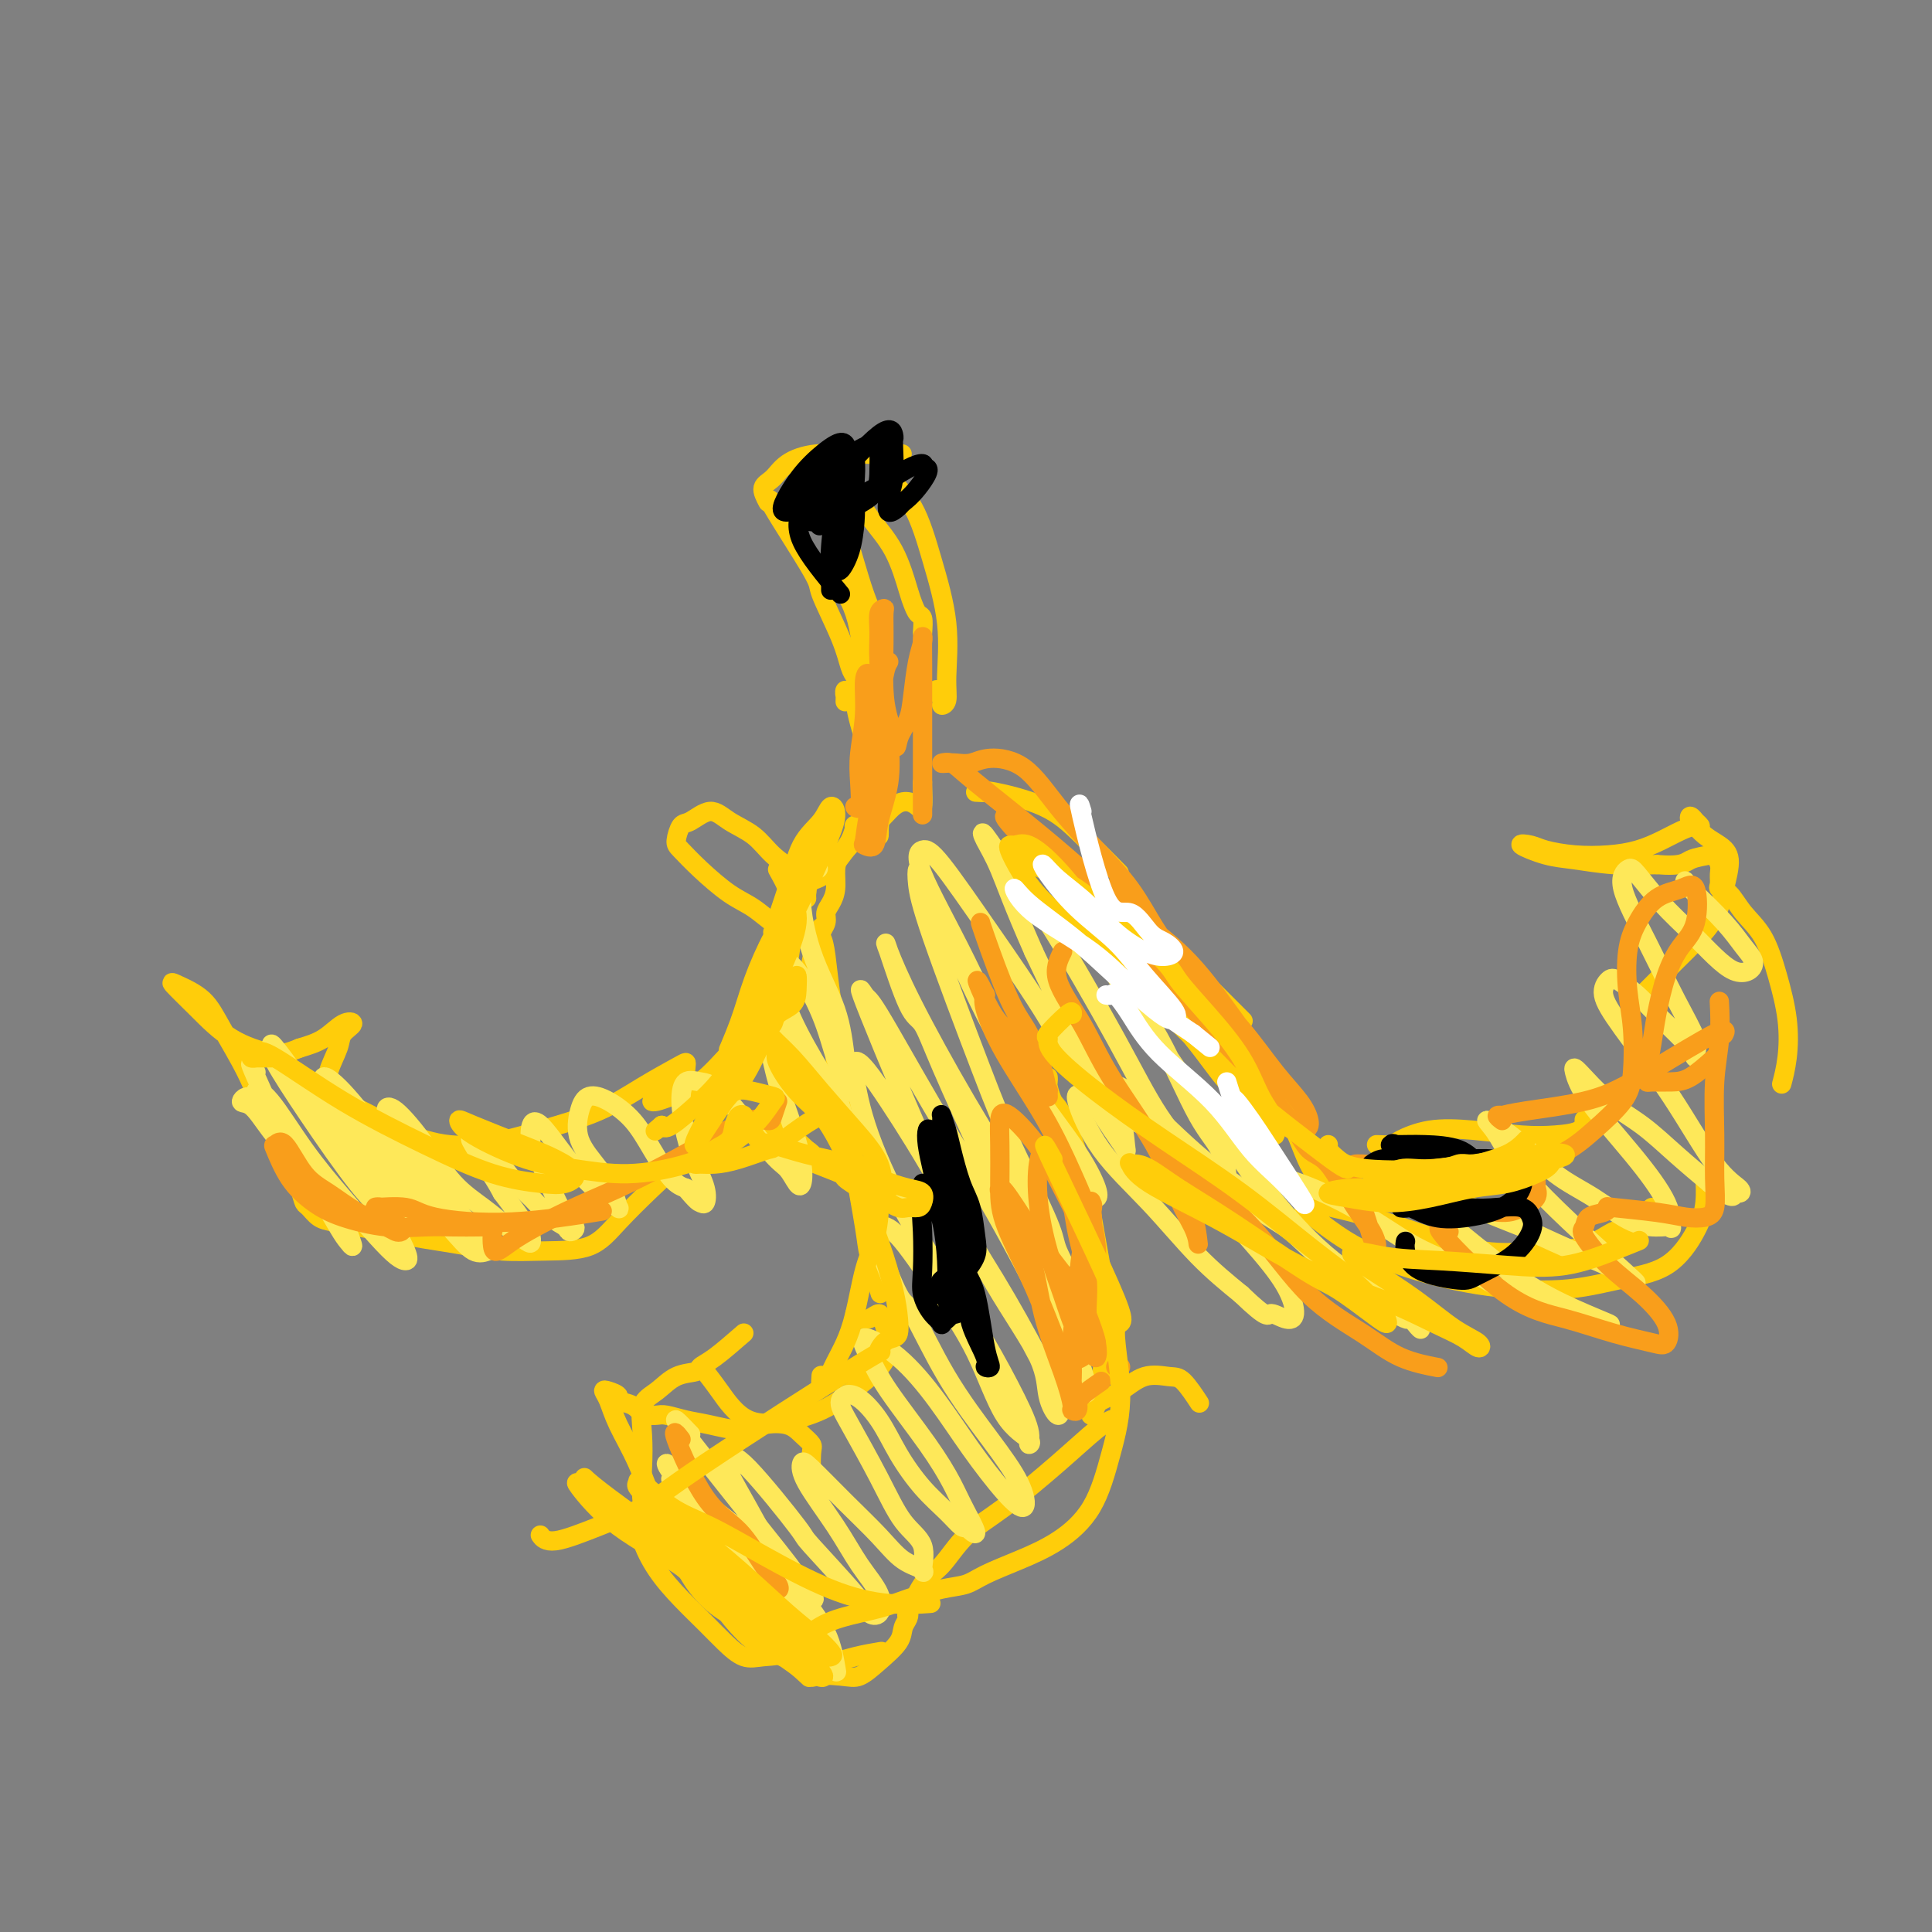 <svg viewBox='0 0 400 400' version='1.1' xmlns='http://www.w3.org/2000/svg' xmlns:xlink='http://www.w3.org/1999/xlink'><rect x="0" y="0" width="400" height="400" fill="#808080" stroke="none"/><g fill='none' stroke='#FFCD0A' stroke-width='4' stroke-linecap='round' stroke-linejoin='round'><path d='M161,105c-1.297,-1.382 -2.593,-2.764 -1,0c1.593,2.764 6.077,9.672 8,13c1.923,3.328 1.286,3.074 2,5c0.714,1.926 2.779,6.032 4,9c1.221,2.968 1.598,4.799 2,6c0.402,1.201 0.829,1.772 1,2c0.171,0.228 0.085,0.114 0,0'/><path d='M159,104c-0.592,-1.116 -1.184,-2.232 -1,-3c0.184,-0.768 1.143,-1.186 2,-2c0.857,-0.814 1.611,-2.022 3,-3c1.389,-0.978 3.414,-1.726 6,-2c2.586,-0.274 5.735,-0.074 9,0c3.265,0.074 6.647,0.021 8,0c1.353,-0.021 0.676,-0.011 0,0'/><path d='M183,96c-0.523,-0.224 -1.047,-0.449 -1,0c0.047,0.449 0.664,1.571 2,3c1.336,1.429 3.393,3.164 5,6c1.607,2.836 2.766,6.775 4,11c1.234,4.225 2.542,8.738 3,13c0.458,4.262 0.067,8.273 0,11c-0.067,2.727 0.192,4.170 0,5c-0.192,0.830 -0.835,1.047 -1,1c-0.165,-0.047 0.148,-0.359 0,-1c-0.148,-0.641 -0.757,-1.612 -1,-2c-0.243,-0.388 -0.122,-0.194 0,0'/><path d='M191,131c0.087,-1.205 0.174,-2.410 0,-3c-0.174,-0.590 -0.608,-0.564 -1,-1c-0.392,-0.436 -0.740,-1.334 -1,-2c-0.260,-0.666 -0.431,-1.099 -1,-3c-0.569,-1.901 -1.536,-5.271 -3,-8c-1.464,-2.729 -3.427,-4.817 -5,-7c-1.573,-2.183 -2.757,-4.462 -4,-6c-1.243,-1.538 -2.545,-2.335 -3,-3c-0.455,-0.665 -0.061,-1.197 0,0c0.061,1.197 -0.209,4.125 0,6c0.209,1.875 0.897,2.699 2,6c1.103,3.301 2.623,9.081 4,13c1.377,3.919 2.613,5.977 3,8c0.387,2.023 -0.075,4.012 0,5c0.075,0.988 0.688,0.975 1,1c0.312,0.025 0.323,0.088 0,-1c-0.323,-1.088 -0.980,-3.327 -2,-5c-1.020,-1.673 -2.403,-2.781 -4,-5c-1.597,-2.219 -3.407,-5.549 -4,-8c-0.593,-2.451 0.030,-4.023 0,-4c-0.030,0.023 -0.712,1.642 0,4c0.712,2.358 2.818,5.455 4,9c1.182,3.545 1.441,7.538 2,11c0.559,3.462 1.418,6.392 2,9c0.582,2.608 0.888,4.895 1,6c0.112,1.105 0.032,1.030 0,1c-0.032,-0.030 -0.016,-0.015 0,0'/><path d='M175,145c-0.008,0.249 -0.016,0.498 0,0c0.016,-0.498 0.056,-1.742 0,-2c-0.056,-0.258 -0.207,0.469 0,1c0.207,0.531 0.774,0.866 1,1c0.226,0.134 0.113,0.067 0,0'/><path d='M182,153c-0.300,-0.773 -0.599,-1.546 -1,-2c-0.401,-0.454 -0.903,-0.587 -1,-1c-0.097,-0.413 0.213,-1.104 0,-1c-0.213,0.104 -0.947,1.005 -1,2c-0.053,0.995 0.574,2.086 1,4c0.426,1.914 0.650,4.652 1,7c0.350,2.348 0.825,4.307 1,6c0.175,1.693 0.049,3.120 0,4c-0.049,0.880 -0.022,1.211 0,1c0.022,-0.211 0.041,-0.966 0,-2c-0.041,-1.034 -0.140,-2.348 0,-4c0.140,-1.652 0.519,-3.644 0,-6c-0.519,-2.356 -1.937,-5.077 -3,-8c-1.063,-2.923 -1.770,-6.049 -2,-8c-0.230,-1.951 0.018,-2.727 0,-3c-0.018,-0.273 -0.302,-0.041 0,1c0.302,1.041 1.192,2.892 2,5c0.808,2.108 1.536,4.472 2,7c0.464,2.528 0.663,5.219 1,7c0.337,1.781 0.810,2.652 1,3c0.190,0.348 0.095,0.174 0,0'/><path d='M191,162c-0.019,-0.022 -0.038,-0.044 0,1c0.038,1.044 0.133,3.154 0,4c-0.133,0.846 -0.492,0.430 -1,0c-0.508,-0.430 -1.164,-0.873 -2,-1c-0.836,-0.127 -1.853,0.061 -3,1c-1.147,0.939 -2.423,2.630 -4,4c-1.577,1.370 -3.454,2.419 -5,4c-1.546,1.581 -2.763,3.695 -4,5c-1.237,1.305 -2.496,1.801 -3,2c-0.504,0.199 -0.252,0.099 0,0'/><path d='M182,168c-0.323,0.013 -0.646,0.025 -1,0c-0.354,-0.025 -0.738,-0.089 -1,0c-0.262,0.089 -0.402,0.331 -1,1c-0.598,0.669 -1.653,1.767 -2,2c-0.347,0.233 0.013,-0.398 0,0c-0.013,0.398 -0.398,1.825 -1,3c-0.602,1.175 -1.419,2.096 -2,3c-0.581,0.904 -0.925,1.789 -1,3c-0.075,1.211 0.120,2.748 0,4c-0.120,1.252 -0.553,2.219 -1,3c-0.447,0.781 -0.907,1.377 -1,2c-0.093,0.623 0.182,1.272 0,2c-0.182,0.728 -0.819,1.535 -1,2c-0.181,0.465 0.095,0.586 0,1c-0.095,0.414 -0.561,1.119 -1,2c-0.439,0.881 -0.850,1.939 -1,3c-0.150,1.061 -0.040,2.127 0,3c0.040,0.873 0.011,1.554 0,2c-0.011,0.446 -0.003,0.659 0,1c0.003,0.341 0.001,0.812 0,1c-0.001,0.188 -0.000,0.094 0,0'/><path d='M202,164c0.872,0.057 1.744,0.115 2,0c0.256,-0.115 -0.106,-0.401 2,0c2.106,0.401 6.678,1.489 10,3c3.322,1.511 5.394,3.445 8,6c2.606,2.555 5.744,5.730 7,7c1.256,1.270 0.628,0.635 0,0'/><path d='M170,192c0.137,0.435 0.274,0.870 0,1c-0.274,0.130 -0.959,-0.045 -1,0c-0.041,0.045 0.564,0.310 1,1c0.436,0.690 0.705,1.803 1,4c0.295,2.197 0.618,5.476 1,8c0.382,2.524 0.823,4.293 1,5c0.177,0.707 0.088,0.354 0,0'/><path d='M173,212c0.026,-0.251 0.053,-0.503 0,1c-0.053,1.503 -0.185,4.759 0,7c0.185,2.241 0.689,3.467 1,4c0.311,0.533 0.430,0.374 1,4c0.570,3.626 1.591,11.036 2,14c0.409,2.964 0.204,1.482 0,0'/><path d='M176,237c1.214,6.714 2.429,13.429 3,17c0.571,3.571 0.500,4.000 1,6c0.500,2.000 1.571,5.571 2,7c0.429,1.429 0.214,0.714 0,0'/><path d='M217,223c0.021,0.393 0.043,0.786 0,1c-0.043,0.214 -0.150,0.248 0,1c0.150,0.752 0.556,2.220 1,3c0.444,0.780 0.925,0.871 2,3c1.075,2.129 2.743,6.297 4,11c1.257,4.703 2.102,9.940 3,15c0.898,5.060 1.849,9.944 2,15c0.151,5.056 -0.498,10.284 -1,13c-0.502,2.716 -0.858,2.919 -1,3c-0.142,0.081 -0.071,0.041 0,0'/><path d='M177,272c0.251,0.383 0.502,0.766 1,1c0.498,0.234 1.242,0.320 2,0c0.758,-0.320 1.528,-1.045 2,-1c0.472,0.045 0.646,0.862 1,2c0.354,1.138 0.889,2.598 1,4c0.111,1.402 -0.202,2.745 -1,4c-0.798,1.255 -2.082,2.423 -4,4c-1.918,1.577 -4.469,3.564 -7,5c-2.531,1.436 -5.043,2.321 -8,3c-2.957,0.679 -6.360,1.151 -9,0c-2.640,-1.151 -4.519,-3.925 -6,-6c-1.481,-2.075 -2.566,-3.450 -3,-4c-0.434,-0.550 -0.217,-0.275 0,0'/><path d='M154,276c-2.201,1.914 -4.402,3.829 -6,5c-1.598,1.171 -2.593,1.599 -3,2c-0.407,0.401 -0.224,0.776 -1,1c-0.776,0.224 -2.509,0.297 -4,1c-1.491,0.703 -2.741,2.035 -4,3c-1.259,0.965 -2.528,1.562 -3,3c-0.472,1.438 -0.147,3.717 0,6c0.147,2.283 0.116,4.570 0,7c-0.116,2.430 -0.317,5.003 0,7c0.317,1.997 1.154,3.419 2,5c0.846,1.581 1.702,3.322 3,5c1.298,1.678 3.036,3.292 5,5c1.964,1.708 4.152,3.510 6,5c1.848,1.490 3.357,2.670 5,4c1.643,1.330 3.422,2.812 5,4c1.578,1.188 2.956,2.084 5,3c2.044,0.916 4.754,1.854 7,2c2.246,0.146 4.028,-0.499 6,-1c1.972,-0.501 4.135,-0.857 5,-1c0.865,-0.143 0.433,-0.071 0,0'/><path d='M142,303c-0.468,2.899 -0.936,5.798 -1,8c-0.064,2.202 0.277,3.706 1,6c0.723,2.294 1.826,5.379 3,8c1.174,2.621 2.417,4.780 4,7c1.583,2.220 3.507,4.502 5,6c1.493,1.498 2.556,2.211 4,3c1.444,0.789 3.270,1.654 4,2c0.730,0.346 0.365,0.173 0,0'/><path d='M168,307c-0.045,-2.355 -0.090,-4.709 0,-6c0.090,-1.291 0.315,-1.518 0,-2c-0.315,-0.482 -1.171,-1.218 -2,-2c-0.829,-0.782 -1.631,-1.610 -3,-2c-1.369,-0.390 -3.305,-0.343 -5,0c-1.695,0.343 -3.150,0.982 -5,1c-1.850,0.018 -4.096,-0.583 -6,-1c-1.904,-0.417 -3.467,-0.648 -5,-1c-1.533,-0.352 -3.037,-0.825 -4,-1c-0.963,-0.175 -1.387,-0.054 -2,0c-0.613,0.054 -1.416,0.040 -2,0c-0.584,-0.040 -0.950,-0.104 -1,0c-0.050,0.104 0.215,0.378 0,0c-0.215,-0.378 -0.910,-1.409 -2,-2c-1.090,-0.591 -2.577,-0.743 -3,-1c-0.423,-0.257 0.217,-0.620 0,-1c-0.217,-0.380 -1.290,-0.777 -2,-1c-0.710,-0.223 -1.058,-0.271 -1,0c0.058,0.271 0.521,0.860 1,2c0.479,1.140 0.973,2.831 2,5c1.027,2.169 2.587,4.814 4,8c1.413,3.186 2.677,6.911 4,10c1.323,3.089 2.703,5.540 4,8c1.297,2.460 2.510,4.927 4,7c1.490,2.073 3.258,3.752 5,5c1.742,1.248 3.456,2.067 5,3c1.544,0.933 2.916,1.982 4,3c1.084,1.018 1.881,2.005 3,3c1.119,0.995 2.559,1.997 4,3'/><path d='M165,345c3.616,3.092 2.156,2.322 3,2c0.844,-0.322 3.990,-0.197 6,0c2.010,0.197 2.882,0.467 4,0c1.118,-0.467 2.482,-1.671 4,-3c1.518,-1.329 3.189,-2.781 4,-4c0.811,-1.219 0.761,-2.203 1,-3c0.239,-0.797 0.765,-1.407 1,-2c0.235,-0.593 0.177,-1.168 0,-1c-0.177,0.168 -0.475,1.081 0,0c0.475,-1.081 1.723,-4.156 3,-6c1.277,-1.844 2.582,-2.458 4,-4c1.418,-1.542 2.948,-4.010 5,-6c2.052,-1.990 4.627,-3.500 8,-6c3.373,-2.500 7.543,-5.990 11,-9c3.457,-3.010 6.200,-5.541 8,-7c1.800,-1.459 2.657,-1.845 3,-2c0.343,-0.155 0.171,-0.077 0,0'/><path d='M227,291c-0.386,0.908 -0.772,1.815 -1,2c-0.228,0.185 -0.297,-0.353 0,-1c0.297,-0.647 0.960,-1.403 2,-2c1.040,-0.597 2.458,-1.035 4,-2c1.542,-0.965 3.209,-2.458 5,-3c1.791,-0.542 3.707,-0.135 5,0c1.293,0.135 1.964,-0.002 3,1c1.036,1.002 2.439,3.143 3,4c0.561,0.857 0.281,0.428 0,0'/><path d='M231,193c-1.307,-1.550 -2.614,-3.099 -3,-4c-0.386,-0.901 0.149,-1.152 0,-2c-0.149,-0.848 -0.981,-2.293 -1,-3c-0.019,-0.707 0.777,-0.676 2,0c1.223,0.676 2.875,1.996 5,4c2.125,2.004 4.724,4.692 8,8c3.276,3.308 7.228,7.237 10,10c2.772,2.763 4.363,4.361 5,5c0.637,0.639 0.318,0.320 0,0'/><path d='M246,200c0.066,0.781 0.132,1.563 2,5c1.868,3.437 5.540,9.530 9,14c3.460,4.470 6.710,7.317 9,11c2.290,3.683 3.619,8.202 5,11c1.381,2.798 2.813,3.874 4,5c1.187,1.126 2.127,2.303 3,3c0.873,0.697 1.678,0.913 2,1c0.322,0.087 0.161,0.043 0,0'/><path d='M285,237c1.169,0.055 2.338,0.109 3,0c0.662,-0.109 0.819,-0.383 2,-1c1.181,-0.617 3.388,-1.579 6,-2c2.612,-0.421 5.628,-0.302 9,0c3.372,0.302 7.100,0.788 10,1c2.900,0.212 4.973,0.150 7,0c2.027,-0.150 4.007,-0.386 5,-1c0.993,-0.614 0.998,-1.604 1,-2c0.002,-0.396 0.001,-0.198 0,0'/><path d='M339,207c1.330,-1.328 2.660,-2.657 4,-4c1.340,-1.343 2.690,-2.702 4,-4c1.310,-1.298 2.581,-2.536 4,-4c1.419,-1.464 2.988,-3.154 4,-5c1.012,-1.846 1.469,-3.847 2,-6c0.531,-2.153 1.138,-4.457 1,-6c-0.138,-1.543 -1.021,-2.325 -2,-3c-0.979,-0.675 -2.053,-1.243 -3,-2c-0.947,-0.757 -1.766,-1.701 -2,-2c-0.234,-0.299 0.118,0.048 0,0c-0.118,-0.048 -0.707,-0.492 -1,-1c-0.293,-0.508 -0.290,-1.079 0,-1c0.290,0.079 0.868,0.808 1,1c0.132,0.192 -0.182,-0.153 0,0c0.182,0.153 0.861,0.804 1,1c0.139,0.196 -0.263,-0.063 -1,0c-0.737,0.063 -1.808,0.448 -3,1c-1.192,0.552 -2.504,1.269 -4,2c-1.496,0.731 -3.176,1.475 -5,2c-1.824,0.525 -3.793,0.833 -6,1c-2.207,0.167 -4.654,0.195 -7,0c-2.346,-0.195 -4.592,-0.614 -6,-1c-1.408,-0.386 -1.980,-0.741 -3,-1c-1.020,-0.259 -2.489,-0.423 -2,0c0.489,0.423 2.935,1.433 5,2c2.065,0.567 3.748,0.691 6,1c2.252,0.309 5.072,0.803 8,1c2.928,0.197 5.964,0.099 9,0'/><path d='M343,179c5.377,0.446 5.819,-0.439 7,-1c1.181,-0.561 3.101,-0.799 4,-1c0.899,-0.201 0.775,-0.366 1,0c0.225,0.366 0.798,1.261 1,2c0.202,0.739 0.034,1.320 0,2c-0.034,0.680 0.066,1.459 0,2c-0.066,0.541 -0.299,0.844 0,1c0.299,0.156 1.131,0.167 2,1c0.869,0.833 1.775,2.490 3,4c1.225,1.510 2.769,2.875 4,5c1.231,2.125 2.147,5.011 3,8c0.853,2.989 1.641,6.079 2,9c0.359,2.921 0.289,5.671 0,8c-0.289,2.329 -0.797,4.237 -1,5c-0.203,0.763 -0.102,0.382 0,0'/><path d='M342,250c-1.902,1.662 -3.804,3.324 -5,4c-1.196,0.676 -1.685,0.366 -3,1c-1.315,0.634 -3.454,2.213 -6,3c-2.546,0.787 -5.498,0.783 -9,1c-3.502,0.217 -7.555,0.655 -12,0c-4.445,-0.655 -9.283,-2.404 -14,-4c-4.717,-1.596 -9.314,-3.041 -13,-4c-3.686,-0.959 -6.461,-1.433 -8,-2c-1.539,-0.567 -1.841,-1.226 -2,-1c-0.159,0.226 -0.176,1.338 0,2c0.176,0.662 0.545,0.872 2,2c1.455,1.128 3.995,3.172 7,5c3.005,1.828 6.476,3.441 11,5c4.524,1.559 10.101,3.065 16,4c5.899,0.935 12.120,1.298 17,1c4.880,-0.298 8.418,-1.258 12,-2c3.582,-0.742 7.208,-1.268 10,-3c2.792,-1.732 4.748,-4.670 6,-7c1.252,-2.330 1.799,-4.050 2,-6c0.201,-1.950 0.058,-4.128 0,-5c-0.058,-0.872 -0.029,-0.436 0,0'/><path d='M161,180c0.876,1.572 1.751,3.144 2,4c0.249,0.856 -0.129,0.995 0,1c0.129,0.005 0.765,-0.123 1,0c0.235,0.123 0.067,0.498 0,1c-0.067,0.502 -0.035,1.132 0,2c0.035,0.868 0.073,1.976 0,4c-0.073,2.024 -0.256,4.966 -1,8c-0.744,3.034 -2.048,6.162 -4,9c-1.952,2.838 -4.552,5.388 -7,8c-2.448,2.612 -4.743,5.287 -7,7c-2.257,1.713 -4.475,2.465 -6,3c-1.525,0.535 -2.356,0.855 -3,1c-0.644,0.145 -1.100,0.116 -1,0c0.100,-0.116 0.757,-0.317 2,-1c1.243,-0.683 3.074,-1.846 4,-3c0.926,-1.154 0.949,-2.297 1,-3c0.051,-0.703 0.130,-0.965 0,-1c-0.130,-0.035 -0.470,0.156 -2,1c-1.530,0.844 -4.251,2.341 -7,4c-2.749,1.659 -5.526,3.481 -9,5c-3.474,1.519 -7.644,2.737 -12,4c-4.356,1.263 -8.897,2.572 -13,3c-4.103,0.428 -7.767,-0.026 -11,-1c-3.233,-0.974 -6.036,-2.470 -9,-4c-2.964,-1.530 -6.089,-3.095 -8,-4c-1.911,-0.905 -2.608,-1.149 -3,-2c-0.392,-0.851 -0.477,-2.307 0,-4c0.477,-1.693 1.518,-3.621 2,-5c0.482,-1.379 0.405,-2.209 1,-3c0.595,-0.791 1.860,-1.542 2,-2c0.140,-0.458 -0.847,-0.623 -2,0c-1.153,0.623 -2.472,2.035 -4,3c-1.528,0.965 -3.264,1.482 -5,2'/><path d='M62,217c-2.667,1.106 -3.836,1.370 -6,1c-2.164,-0.370 -5.324,-1.374 -8,-3c-2.676,-1.626 -4.868,-3.874 -7,-6c-2.132,-2.126 -4.206,-4.130 -5,-5c-0.794,-0.870 -0.310,-0.605 1,0c1.310,0.605 3.445,1.552 5,3c1.555,1.448 2.528,3.399 4,6c1.472,2.601 3.441,5.853 5,9c1.559,3.147 2.707,6.190 4,9c1.293,2.810 2.730,5.387 4,8c1.270,2.613 2.372,5.264 3,7c0.628,1.736 0.781,2.559 1,3c0.219,0.441 0.505,0.499 1,1c0.495,0.501 1.201,1.444 2,2c0.799,0.556 1.692,0.727 3,1c1.308,0.273 3.029,0.650 5,1c1.971,0.350 4.190,0.672 6,1c1.810,0.328 3.211,0.662 5,1c1.789,0.338 3.965,0.679 6,1c2.035,0.321 3.928,0.623 6,1c2.072,0.377 4.324,0.829 7,1c2.676,0.171 5.776,0.059 9,0c3.224,-0.059 6.570,-0.067 9,-1c2.430,-0.933 3.942,-2.791 6,-5c2.058,-2.209 4.662,-4.769 7,-7c2.338,-2.231 4.411,-4.134 7,-6c2.589,-1.866 5.694,-3.696 8,-5c2.306,-1.304 3.813,-2.082 6,-2c2.187,0.082 5.053,1.023 7,2c1.947,0.977 2.973,1.988 4,3'/><path d='M167,238c1.948,1.196 1.317,1.687 1,2c-0.317,0.313 -0.322,0.448 1,1c1.322,0.552 3.969,1.521 5,2c1.031,0.479 0.447,0.468 1,1c0.553,0.532 2.245,1.608 3,2c0.755,0.392 0.573,0.100 1,0c0.427,-0.100 1.462,-0.010 2,0c0.538,0.010 0.578,-0.061 1,0c0.422,0.061 1.226,0.254 1,0c-0.226,-0.254 -1.483,-0.955 -2,-1c-0.517,-0.045 -0.293,0.565 -1,0c-0.707,-0.565 -2.345,-2.304 -3,-3c-0.655,-0.696 -0.328,-0.348 0,0'/><path d='M160,193c0.424,0.077 0.848,0.155 1,0c0.152,-0.155 0.031,-0.542 0,-1c-0.031,-0.458 0.029,-0.985 0,-1c-0.029,-0.015 -0.147,0.483 -1,0c-0.853,-0.483 -2.439,-1.948 -4,-3c-1.561,-1.052 -3.095,-1.690 -5,-3c-1.905,-1.310 -4.180,-3.291 -6,-5c-1.820,-1.709 -3.183,-3.146 -4,-4c-0.817,-0.854 -1.087,-1.123 -1,-2c0.087,-0.877 0.533,-2.360 1,-3c0.467,-0.640 0.956,-0.436 2,-1c1.044,-0.564 2.644,-1.895 4,-2c1.356,-0.105 2.468,1.018 4,2c1.532,0.982 3.485,1.825 5,3c1.515,1.175 2.592,2.682 4,4c1.408,1.318 3.148,2.447 4,3c0.852,0.553 0.817,0.530 1,1c0.183,0.470 0.585,1.433 1,2c0.415,0.567 0.843,0.740 1,1c0.157,0.260 0.042,0.609 0,1c-0.042,0.391 -0.012,0.826 0,1c0.012,0.174 0.006,0.087 0,0'/></g>
<g fill='none' stroke='#000000' stroke-width='4' stroke-linecap='round' stroke-linejoin='round'><path d='M168,108c-1.083,-0.198 -2.166,-0.395 -2,-1c0.166,-0.605 1.582,-1.616 2,-2c0.418,-0.384 -0.161,-0.140 0,0c0.161,0.140 1.063,0.177 2,0c0.937,-0.177 1.909,-0.569 3,-1c1.091,-0.431 2.300,-0.903 3,-1c0.700,-0.097 0.893,0.179 1,1c0.107,0.821 0.130,2.185 0,4c-0.130,1.815 -0.414,4.081 -1,6c-0.586,1.919 -1.475,3.491 -2,4c-0.525,0.509 -0.685,-0.047 -1,0c-0.315,0.047 -0.785,0.696 -1,0c-0.215,-0.696 -0.177,-2.737 0,-5c0.177,-2.263 0.491,-4.746 1,-7c0.509,-2.254 1.212,-4.277 2,-5c0.788,-0.723 1.661,-0.145 2,0c0.339,0.145 0.143,-0.141 0,1c-0.143,1.141 -0.235,3.711 -1,6c-0.765,2.289 -2.205,4.299 -3,6c-0.795,1.701 -0.945,3.095 -1,4c-0.055,0.905 -0.015,1.321 0,2c0.015,0.679 0.004,1.623 0,2c-0.004,0.377 -0.002,0.189 0,0'/><path d='M174,123c-3.337,-4.011 -6.675,-8.022 -8,-11c-1.325,-2.978 -0.639,-4.924 0,-7c0.639,-2.076 1.229,-4.282 2,-6c0.771,-1.718 1.722,-2.948 3,-4c1.278,-1.052 2.881,-1.926 4,-2c1.119,-0.074 1.753,0.653 2,2c0.247,1.347 0.108,3.316 0,5c-0.108,1.684 -0.186,3.084 -1,4c-0.814,0.916 -2.364,1.347 -3,2c-0.636,0.653 -0.359,1.529 -1,2c-0.641,0.471 -2.201,0.537 -3,0c-0.799,-0.537 -0.836,-1.677 -1,-3c-0.164,-1.323 -0.454,-2.829 0,-4c0.454,-1.171 1.652,-2.007 3,-3c1.348,-0.993 2.844,-2.144 4,-3c1.156,-0.856 1.970,-1.418 3,-2c1.030,-0.582 2.276,-1.184 3,-1c0.724,0.184 0.927,1.153 1,2c0.073,0.847 0.015,1.572 0,3c-0.015,1.428 0.013,3.558 -1,5c-1.013,1.442 -3.066,2.195 -4,3c-0.934,0.805 -0.747,1.661 -1,2c-0.253,0.339 -0.945,0.161 -1,0c-0.055,-0.161 0.529,-0.307 1,-1c0.471,-0.693 0.831,-1.934 2,-3c1.169,-1.066 3.148,-1.956 5,-3c1.852,-1.044 3.575,-2.243 5,-3c1.425,-0.757 2.550,-1.074 3,-1c0.450,0.074 0.225,0.537 0,1'/><path d='M191,97c2.423,-0.814 0.480,2.151 -1,4c-1.480,1.849 -2.498,2.581 -3,3c-0.502,0.419 -0.488,0.526 -1,1c-0.512,0.474 -1.549,1.315 -2,1c-0.451,-0.315 -0.316,-1.784 0,-3c0.316,-1.216 0.814,-2.177 1,-4c0.186,-1.823 0.060,-4.508 0,-6c-0.060,-1.492 -0.053,-1.791 0,-2c0.053,-0.209 0.152,-0.329 0,-1c-0.152,-0.671 -0.553,-1.893 -3,0c-2.447,1.893 -6.938,6.903 -10,10c-3.062,3.097 -4.694,4.283 -6,5c-1.306,0.717 -2.284,0.966 -3,1c-0.716,0.034 -1.169,-0.146 -1,-1c0.169,-0.854 0.961,-2.383 2,-4c1.039,-1.617 2.326,-3.322 4,-5c1.674,-1.678 3.733,-3.327 5,-4c1.267,-0.673 1.740,-0.368 2,0c0.260,0.368 0.307,0.800 0,2c-0.307,1.200 -0.967,3.169 -2,6c-1.033,2.831 -2.438,6.523 -3,8c-0.562,1.477 -0.281,0.738 0,0'/></g>
<g fill='none' stroke='#FEE859' stroke-width='4' stroke-linecap='round' stroke-linejoin='round'><path d='M143,297c-2.515,-2.635 -5.031,-5.269 -1,0c4.031,5.269 14.608,18.442 19,24c4.392,5.558 2.601,3.501 3,4c0.399,0.499 2.990,3.554 4,5c1.010,1.446 0.440,1.284 0,1c-0.440,-0.284 -0.751,-0.688 -2,-2c-1.249,-1.312 -3.438,-3.530 -6,-6c-2.562,-2.470 -5.497,-5.192 -9,-8c-3.503,-2.808 -7.572,-5.704 -10,-8c-2.428,-2.296 -3.214,-3.994 -3,-4c0.214,-0.006 1.427,1.680 3,4c1.573,2.320 3.505,5.275 6,8c2.495,2.725 5.552,5.222 8,8c2.448,2.778 4.288,5.838 6,8c1.712,2.162 3.296,3.426 4,4c0.704,0.574 0.527,0.459 1,1c0.473,0.541 1.596,1.740 2,2c0.404,0.260 0.089,-0.417 0,-1c-0.089,-0.583 0.047,-1.072 -2,-3c-2.047,-1.928 -6.276,-5.295 -8,-7c-1.724,-1.705 -0.944,-1.748 -4,-5c-3.056,-3.252 -9.950,-9.713 -13,-13c-3.050,-3.287 -2.258,-3.400 -1,-2c1.258,1.400 2.982,4.312 6,8c3.018,3.688 7.331,8.153 11,12c3.669,3.847 6.693,7.077 9,10c2.307,2.923 3.898,5.537 5,7c1.102,1.463 1.715,1.773 2,2c0.285,0.227 0.241,0.370 0,-1c-0.241,-1.370 -0.680,-4.253 -2,-7c-1.320,-2.747 -3.520,-5.356 -6,-9c-2.480,-3.644 -5.240,-8.322 -8,-13'/><path d='M157,316c-3.812,-6.968 -5.341,-9.389 -6,-11c-0.659,-1.611 -0.446,-2.412 0,-3c0.446,-0.588 1.127,-0.964 4,2c2.873,2.964 7.939,9.266 10,12c2.061,2.734 1.116,1.899 3,4c1.884,2.101 6.598,7.139 9,10c2.402,2.861 2.491,3.547 3,4c0.509,0.453 1.439,0.673 2,0c0.561,-0.673 0.752,-2.240 0,-4c-0.752,-1.760 -2.448,-3.713 -4,-6c-1.552,-2.287 -2.959,-4.908 -5,-8c-2.041,-3.092 -4.714,-6.657 -6,-9c-1.286,-2.343 -1.185,-3.466 -1,-4c0.185,-0.534 0.453,-0.480 2,1c1.547,1.480 4.371,4.387 7,7c2.629,2.613 5.061,4.933 7,7c1.939,2.067 3.384,3.880 5,5c1.616,1.120 3.404,1.548 4,2c0.596,0.452 -0.000,0.929 0,0c0.000,-0.929 0.597,-3.263 0,-5c-0.597,-1.737 -2.388,-2.875 -4,-5c-1.612,-2.125 -3.047,-5.235 -5,-9c-1.953,-3.765 -4.425,-8.183 -6,-11c-1.575,-2.817 -2.254,-4.033 -2,-5c0.254,-0.967 1.439,-1.687 3,-1c1.561,0.687 3.497,2.780 5,5c1.503,2.220 2.574,4.567 4,7c1.426,2.433 3.207,4.951 5,7c1.793,2.049 3.598,3.629 5,5c1.402,1.371 2.401,2.535 3,3c0.599,0.465 0.800,0.233 1,0'/><path d='M200,316c3.690,3.773 1.414,-0.296 0,-3c-1.414,-2.704 -1.968,-4.045 -3,-6c-1.032,-1.955 -2.544,-4.526 -5,-8c-2.456,-3.474 -5.856,-7.851 -8,-11c-2.144,-3.149 -3.031,-5.070 -4,-7c-0.969,-1.930 -2.021,-3.868 -1,-4c1.021,-0.132 4.113,1.541 7,4c2.887,2.459 5.569,5.704 8,9c2.431,3.296 4.612,6.642 7,10c2.388,3.358 4.984,6.727 7,9c2.016,2.273 3.451,3.448 4,3c0.549,-0.448 0.210,-2.521 -1,-5c-1.210,-2.479 -3.291,-5.363 -6,-9c-2.709,-3.637 -6.045,-8.025 -9,-13c-2.955,-4.975 -5.529,-10.535 -7,-13c-1.471,-2.465 -1.839,-1.834 -3,-4c-1.161,-2.166 -3.116,-7.129 -4,-10c-0.884,-2.871 -0.696,-3.650 0,-4c0.696,-0.350 1.901,-0.270 4,2c2.099,2.270 5.094,6.729 8,11c2.906,4.271 5.724,8.355 8,13c2.276,4.645 4.012,9.852 6,13c1.988,3.148 4.229,4.239 5,5c0.771,0.761 0.072,1.193 0,1c-0.072,-0.193 0.483,-1.011 0,-3c-0.483,-1.989 -2.004,-5.149 -4,-9c-1.996,-3.851 -4.469,-8.394 -8,-14c-3.531,-5.606 -8.122,-12.276 -12,-19c-3.878,-6.724 -7.044,-13.503 -9,-19c-1.956,-5.497 -2.702,-9.714 -3,-12c-0.298,-2.286 -0.149,-2.643 0,-3'/><path d='M177,220c0.595,-1.333 3.583,2.834 7,8c3.417,5.166 7.262,11.330 11,18c3.738,6.670 7.368,13.844 11,20c3.632,6.156 7.267,11.293 9,15c1.733,3.707 1.566,5.985 2,8c0.434,2.015 1.470,3.768 2,4c0.530,0.232 0.553,-1.056 0,-3c-0.553,-1.944 -1.683,-4.544 -4,-9c-2.317,-4.456 -5.823,-10.766 -9,-16c-3.177,-5.234 -6.025,-9.390 -11,-20c-4.975,-10.610 -12.076,-27.673 -15,-35c-2.924,-7.327 -1.672,-4.919 -1,-4c0.672,0.919 0.764,0.350 3,4c2.236,3.650 6.615,11.520 11,19c4.385,7.480 8.775,14.568 13,22c4.225,7.432 8.286,15.206 11,21c2.714,5.794 4.081,9.609 5,12c0.919,2.391 1.391,3.358 2,4c0.609,0.642 1.356,0.957 1,-1c-0.356,-1.957 -1.814,-6.188 -3,-9c-1.186,-2.812 -2.101,-4.204 -5,-10c-2.899,-5.796 -7.782,-15.995 -12,-25c-4.218,-9.005 -7.770,-16.815 -10,-22c-2.230,-5.185 -3.137,-7.746 -4,-9c-0.863,-1.254 -1.682,-1.202 -3,-4c-1.318,-2.798 -3.136,-8.445 -4,-11c-0.864,-2.555 -0.773,-2.019 0,0c0.773,2.019 2.228,5.521 5,11c2.772,5.479 6.862,12.937 11,20c4.138,7.063 8.325,13.732 11,18c2.675,4.268 3.837,6.134 5,8'/><path d='M216,254c5.657,10.116 3.800,6.907 3,5c-0.800,-1.907 -0.544,-2.513 -2,-6c-1.456,-3.487 -4.625,-9.857 -7,-15c-2.375,-5.143 -3.955,-9.061 -7,-17c-3.045,-7.939 -7.556,-19.899 -10,-27c-2.444,-7.101 -2.821,-9.344 -3,-11c-0.179,-1.656 -0.160,-2.725 0,-3c0.160,-0.275 0.460,0.244 3,6c2.540,5.756 7.321,16.748 11,24c3.679,7.252 6.256,10.765 9,15c2.744,4.235 5.653,9.193 8,13c2.347,3.807 4.131,6.463 5,8c0.869,1.537 0.825,1.954 1,2c0.175,0.046 0.571,-0.280 0,-2c-0.571,-1.720 -2.109,-4.833 -5,-9c-2.891,-4.167 -7.135,-9.389 -11,-16c-3.865,-6.611 -7.351,-14.612 -11,-22c-3.649,-7.388 -7.459,-14.161 -9,-18c-1.541,-3.839 -0.811,-4.742 0,-5c0.811,-0.258 1.705,0.129 4,3c2.295,2.871 5.992,8.226 10,14c4.008,5.774 8.328,11.965 12,18c3.672,6.035 6.695,11.913 9,16c2.305,4.087 3.891,6.385 5,8c1.109,1.615 1.742,2.549 2,3c0.258,0.451 0.141,0.420 0,-1c-0.141,-1.420 -0.307,-4.228 -2,-8c-1.693,-3.772 -4.912,-8.506 -8,-14c-3.088,-5.494 -6.044,-11.747 -9,-18'/><path d='M214,197c-4.359,-9.869 -5.756,-14.043 -7,-17c-1.244,-2.957 -2.334,-4.699 -3,-6c-0.666,-1.301 -0.909,-2.162 0,-1c0.909,1.162 2.970,4.349 5,7c2.030,2.651 4.028,4.768 8,11c3.972,6.232 9.920,16.580 14,24c4.080,7.420 6.294,11.914 9,16c2.706,4.086 5.903,7.765 8,10c2.097,2.235 3.093,3.026 4,4c0.907,0.974 1.726,2.129 2,1c0.274,-1.129 0.004,-4.544 -1,-7c-1.004,-2.456 -2.743,-3.954 -5,-8c-2.257,-4.046 -5.034,-10.640 -8,-16c-2.966,-5.360 -6.121,-9.486 -8,-12c-1.879,-2.514 -2.482,-3.418 -1,-1c1.482,2.418 5.049,8.156 9,14c3.951,5.844 8.287,11.792 12,17c3.713,5.208 6.804,9.675 9,13c2.196,3.325 3.497,5.508 5,7c1.503,1.492 3.210,2.294 4,3c0.790,0.706 0.665,1.317 0,1c-0.665,-0.317 -1.870,-1.564 -4,-3c-2.130,-1.436 -5.187,-3.063 -9,-6c-3.813,-2.937 -8.383,-7.183 -14,-11c-5.617,-3.817 -12.281,-7.206 -16,-9c-3.719,-1.794 -4.494,-1.995 -4,0c0.494,1.995 2.256,6.184 5,10c2.744,3.816 6.470,7.258 10,11c3.530,3.742 6.866,7.783 10,11c3.134,3.217 6.067,5.608 9,8'/><path d='M257,268c5.699,5.488 5.446,4.209 6,4c0.554,-0.209 1.916,0.651 3,1c1.084,0.349 1.889,0.188 2,-1c0.111,-1.188 -0.474,-3.402 -2,-6c-1.526,-2.598 -3.994,-5.581 -7,-9c-3.006,-3.419 -6.551,-7.275 -11,-12c-4.449,-4.725 -9.804,-10.320 -13,-14c-3.196,-3.680 -4.234,-5.447 -4,-6c0.234,-0.553 1.741,0.106 5,3c3.259,2.894 8.268,8.024 13,12c4.732,3.976 9.185,6.800 13,10c3.815,3.200 6.993,6.777 12,11c5.007,4.223 11.844,9.094 15,11c3.156,1.906 2.632,0.848 3,1c0.368,0.152 1.627,1.514 2,2c0.373,0.486 -0.139,0.097 -1,-1c-0.861,-1.097 -2.069,-2.901 -5,-5c-2.931,-2.099 -7.584,-4.494 -12,-8c-4.416,-3.506 -8.594,-8.122 -11,-11c-2.406,-2.878 -3.039,-4.019 -3,-5c0.039,-0.981 0.752,-1.803 4,-1c3.248,0.803 9.033,3.231 14,6c4.967,2.769 9.116,5.880 13,8c3.884,2.120 7.505,3.250 11,5c3.495,1.750 6.866,4.122 11,6c4.134,1.878 9.031,3.263 12,4c2.969,0.737 4.008,0.827 5,1c0.992,0.173 1.936,0.428 1,0c-0.936,-0.428 -3.752,-1.538 -7,-3c-3.248,-1.462 -6.928,-3.275 -11,-6c-4.072,-2.725 -8.536,-6.363 -13,-10'/><path d='M302,255c-7.254,-4.764 -10.389,-7.175 -12,-9c-1.611,-1.825 -1.697,-3.066 -2,-4c-0.303,-0.934 -0.823,-1.561 0,-1c0.823,0.561 2.987,2.310 6,4c3.013,1.690 6.873,3.321 11,5c4.127,1.679 8.521,3.406 10,4c1.479,0.594 0.044,0.056 2,1c1.956,0.944 7.303,3.370 11,5c3.697,1.630 5.743,2.463 7,3c1.257,0.537 1.726,0.776 2,1c0.274,0.224 0.352,0.432 1,1c0.648,0.568 1.864,1.496 -2,-2c-3.864,-3.496 -12.809,-11.415 -18,-17c-5.191,-5.585 -6.629,-8.835 -8,-11c-1.371,-2.165 -2.676,-3.246 -2,-3c0.676,0.246 3.333,1.817 6,4c2.667,2.183 5.346,4.976 8,7c2.654,2.024 5.285,3.277 8,5c2.715,1.723 5.513,3.914 8,5c2.487,1.086 4.662,1.065 6,1c1.338,-0.065 1.838,-0.175 2,0c0.162,0.175 -0.013,0.636 0,0c0.013,-0.636 0.213,-2.368 -1,-5c-1.213,-2.632 -3.839,-6.165 -7,-10c-3.161,-3.835 -6.858,-7.974 -9,-11c-2.142,-3.026 -2.729,-4.940 -3,-6c-0.271,-1.060 -0.227,-1.265 1,0c1.227,1.265 3.638,3.999 6,6c2.362,2.001 4.674,3.270 7,5c2.326,1.730 4.664,3.923 7,6c2.336,2.077 4.668,4.039 7,6'/><path d='M354,245c5.417,4.004 4.961,2.514 5,2c0.039,-0.514 0.573,-0.054 1,0c0.427,0.054 0.747,-0.299 0,-1c-0.747,-0.701 -2.562,-1.750 -5,-5c-2.438,-3.250 -5.501,-8.702 -9,-14c-3.499,-5.298 -7.436,-10.444 -10,-14c-2.564,-3.556 -3.754,-5.522 -4,-7c-0.246,-1.478 0.453,-2.467 1,-3c0.547,-0.533 0.942,-0.612 2,0c1.058,0.612 2.780,1.913 4,3c1.220,1.087 1.937,1.960 4,4c2.063,2.040 5.470,5.248 7,7c1.530,1.752 1.181,2.050 1,2c-0.181,-0.050 -0.194,-0.446 0,-1c0.194,-0.554 0.594,-1.266 0,-3c-0.594,-1.734 -2.184,-4.490 -4,-8c-1.816,-3.510 -3.860,-7.774 -6,-12c-2.140,-4.226 -4.377,-8.414 -5,-11c-0.623,-2.586 0.367,-3.571 1,-4c0.633,-0.429 0.910,-0.304 2,1c1.090,1.304 2.992,3.787 5,6c2.008,2.213 4.123,4.157 6,6c1.877,1.843 3.517,3.586 5,5c1.483,1.414 2.808,2.499 4,3c1.192,0.501 2.250,0.419 3,0c0.750,-0.419 1.191,-1.174 1,-2c-0.191,-0.826 -1.013,-1.722 -2,-3c-0.987,-1.278 -2.139,-2.936 -4,-5c-1.861,-2.064 -4.430,-4.532 -7,-7'/><path d='M350,184c-2.000,-2.833 -1.000,-1.417 0,0'/><path d='M53,222c-0.943,-1.646 -1.886,-3.292 0,1c1.886,4.292 6.602,14.523 9,19c2.398,4.477 2.479,3.202 2,2c-0.479,-1.202 -1.519,-2.331 -3,-4c-1.481,-1.669 -3.402,-3.880 -5,-6c-1.598,-2.120 -2.873,-4.150 -4,-5c-1.127,-0.850 -2.107,-0.519 -2,-1c0.107,-0.481 1.299,-1.773 3,0c1.701,1.773 3.910,6.610 6,10c2.090,3.390 4.060,5.332 6,8c1.940,2.668 3.849,6.061 5,8c1.151,1.939 1.545,2.425 2,3c0.455,0.575 0.972,1.239 1,1c0.028,-0.239 -0.432,-1.382 -1,-3c-0.568,-1.618 -1.242,-3.712 -3,-6c-1.758,-2.288 -4.598,-4.769 -7,-8c-2.402,-3.231 -4.364,-7.210 -6,-10c-1.636,-2.790 -2.945,-4.389 -3,-5c-0.055,-0.611 1.143,-0.234 3,2c1.857,2.234 4.371,6.326 7,10c2.629,3.674 5.373,6.930 8,10c2.627,3.070 5.138,5.953 7,8c1.862,2.047 3.077,3.259 4,4c0.923,0.741 1.555,1.011 2,1c0.445,-0.011 0.703,-0.304 0,-2c-0.703,-1.696 -2.368,-4.794 -4,-7c-1.632,-2.206 -3.231,-3.519 -6,-7c-2.769,-3.481 -6.707,-9.129 -10,-14c-3.293,-4.871 -5.941,-8.963 -7,-11c-1.059,-2.037 -0.530,-2.018 0,-2'/><path d='M57,218c-2.859,-5.357 2.493,2.252 6,7c3.507,4.748 5.167,6.637 7,9c1.833,2.363 3.837,5.202 6,8c2.163,2.798 4.484,5.555 6,7c1.516,1.445 2.229,1.576 3,2c0.771,0.424 1.602,1.139 2,1c0.398,-0.139 0.363,-1.132 0,-2c-0.363,-0.868 -1.056,-1.613 -3,-4c-1.944,-2.387 -5.141,-6.418 -8,-10c-2.859,-3.582 -5.380,-6.716 -7,-9c-1.620,-2.284 -2.339,-3.719 -2,-4c0.339,-0.281 1.735,0.591 4,3c2.265,2.409 5.398,6.354 8,10c2.602,3.646 4.672,6.991 7,10c2.328,3.009 4.915,5.682 7,8c2.085,2.318 3.666,4.283 5,5c1.334,0.717 2.419,0.187 3,0c0.581,-0.187 0.659,-0.032 0,-1c-0.659,-0.968 -2.055,-3.060 -4,-5c-1.945,-1.940 -4.440,-3.730 -7,-7c-2.560,-3.270 -5.183,-8.021 -7,-11c-1.817,-2.979 -2.826,-4.188 -3,-5c-0.174,-0.812 0.486,-1.228 2,0c1.514,1.228 3.880,4.102 6,7c2.120,2.898 3.994,5.822 6,8c2.006,2.178 4.145,3.611 6,5c1.855,1.389 3.425,2.734 5,4c1.575,1.266 3.154,2.453 4,3c0.846,0.547 0.959,0.455 1,0c0.041,-0.455 0.012,-1.273 -1,-3c-1.012,-1.727 -3.006,-4.364 -5,-7'/><path d='M104,247c-1.285,-2.400 -1.996,-3.402 -3,-5c-1.004,-1.598 -2.299,-3.794 -3,-5c-0.701,-1.206 -0.806,-1.424 0,-1c0.806,0.424 2.524,1.489 4,3c1.476,1.511 2.709,3.467 4,5c1.291,1.533 2.639,2.643 4,4c1.361,1.357 2.735,2.959 4,4c1.265,1.041 2.421,1.520 3,2c0.579,0.480 0.583,0.962 1,1c0.417,0.038 1.249,-0.368 1,-1c-0.249,-0.632 -1.579,-1.490 -3,-4c-1.421,-2.510 -2.933,-6.672 -4,-9c-1.067,-2.328 -1.688,-2.821 -2,-4c-0.312,-1.179 -0.313,-3.043 0,-4c0.313,-0.957 0.941,-1.006 2,0c1.059,1.006 2.550,3.068 4,5c1.450,1.932 2.858,3.735 4,5c1.142,1.265 2.017,1.992 3,3c0.983,1.008 2.074,2.298 3,3c0.926,0.702 1.687,0.815 2,1c0.313,0.185 0.177,0.440 0,0c-0.177,-0.440 -0.397,-1.576 -1,-3c-0.603,-1.424 -1.590,-3.137 -3,-5c-1.410,-1.863 -3.241,-3.876 -4,-6c-0.759,-2.124 -0.444,-4.360 0,-6c0.444,-1.640 1.018,-2.685 2,-3c0.982,-0.315 2.374,0.101 4,1c1.626,0.899 3.487,2.282 5,4c1.513,1.718 2.676,3.770 4,6c1.324,2.230 2.807,4.637 4,6c1.193,1.363 2.097,1.681 3,2'/><path d='M142,246c2.327,2.813 2.645,2.846 3,3c0.355,0.154 0.746,0.429 1,0c0.254,-0.429 0.371,-1.562 0,-3c-0.371,-1.438 -1.229,-3.180 -2,-5c-0.771,-1.820 -1.453,-3.716 -2,-6c-0.547,-2.284 -0.957,-4.956 -1,-7c-0.043,-2.044 0.281,-3.461 1,-4c0.719,-0.539 1.831,-0.200 3,0c1.169,0.200 2.394,0.263 5,3c2.606,2.737 6.595,8.150 9,11c2.405,2.850 3.228,3.137 4,4c0.772,0.863 1.493,2.303 2,3c0.507,0.697 0.799,0.650 1,0c0.201,-0.650 0.312,-1.903 0,-4c-0.312,-2.097 -1.046,-5.039 -2,-8c-0.954,-2.961 -2.127,-5.943 -3,-9c-0.873,-3.057 -1.445,-6.190 -2,-8c-0.555,-1.810 -1.091,-2.298 -1,-3c0.091,-0.702 0.811,-1.618 2,-1c1.189,0.618 2.848,2.769 4,5c1.152,2.231 1.798,4.541 3,7c1.202,2.459 2.962,5.065 4,7c1.038,1.935 1.354,3.199 2,4c0.646,0.801 1.621,1.141 2,1c0.379,-0.141 0.162,-0.761 0,-2c-0.162,-1.239 -0.270,-3.095 -1,-5c-0.730,-1.905 -2.081,-3.859 -4,-7c-1.919,-3.141 -4.405,-7.469 -6,-11c-1.595,-3.531 -2.297,-6.266 -3,-9'/><path d='M161,202c-2.184,-5.153 -1.143,-4.534 0,-4c1.143,0.534 2.387,0.984 4,3c1.613,2.016 3.596,5.598 5,9c1.404,3.402 2.230,6.624 3,9c0.770,2.376 1.485,3.908 2,5c0.515,1.092 0.830,1.745 1,2c0.170,0.255 0.197,0.112 0,-1c-0.197,-1.112 -0.616,-3.191 -1,-6c-0.384,-2.809 -0.733,-6.347 -2,-10c-1.267,-3.653 -3.453,-7.423 -5,-12c-1.547,-4.577 -2.455,-9.963 -2,-13c0.455,-3.037 2.273,-3.725 3,-4c0.727,-0.275 0.364,-0.138 0,0'/></g>
<g fill='none' stroke='#F99E1B' stroke-width='4' stroke-linecap='round' stroke-linejoin='round'><path d='M141,298c-0.924,-1.196 -1.848,-2.391 -1,0c0.848,2.391 3.468,8.369 6,12c2.532,3.631 4.976,4.915 7,7c2.024,2.085 3.628,4.972 5,7c1.372,2.028 2.511,3.198 3,4c0.489,0.802 0.327,1.236 0,1c-0.327,-0.236 -0.819,-1.140 -1,-2c-0.181,-0.860 -0.052,-1.674 0,-2c0.052,-0.326 0.026,-0.163 0,0'/><path d='M232,283c-0.417,0.000 -0.833,0.000 -1,0c-0.167,0.000 -0.083,0.000 0,0'/><path d='M228,286c-1.608,1.115 -3.216,2.231 -4,3c-0.784,0.769 -0.743,1.192 -1,1c-0.257,-0.192 -0.813,-0.998 -1,-2c-0.187,-1.002 -0.004,-2.198 0,-4c0.004,-1.802 -0.171,-4.209 0,-7c0.171,-2.791 0.686,-5.967 1,-9c0.314,-3.033 0.426,-5.923 1,-9c0.574,-3.077 1.610,-6.340 2,-8c0.390,-1.660 0.134,-1.716 0,-2c-0.134,-0.284 -0.145,-0.797 0,1c0.145,1.797 0.448,5.904 0,9c-0.448,3.096 -1.647,5.181 -2,8c-0.353,2.819 0.140,6.371 0,9c-0.140,2.629 -0.911,4.335 -1,5c-0.089,0.665 0.506,0.289 1,0c0.494,-0.289 0.889,-0.491 1,-2c0.111,-1.509 -0.062,-4.326 0,-7c0.062,-2.674 0.357,-5.205 0,-8c-0.357,-2.795 -1.367,-5.854 -2,-9c-0.633,-3.146 -0.889,-6.380 -2,-9c-1.111,-2.620 -3.077,-4.626 -4,-6c-0.923,-1.374 -0.802,-2.114 -1,-2c-0.198,0.114 -0.714,1.083 -1,3c-0.286,1.917 -0.343,4.783 0,8c0.343,3.217 1.086,6.787 2,10c0.914,3.213 1.998,6.070 3,9c1.002,2.930 1.923,5.934 3,8c1.077,2.066 2.309,3.193 3,4c0.691,0.807 0.840,1.294 1,1c0.160,-0.294 0.331,-1.370 0,-3c-0.331,-1.630 -1.166,-3.815 -2,-6'/><path d='M225,272c-0.786,-2.474 -2.250,-4.659 -4,-7c-1.750,-2.341 -3.787,-4.838 -6,-8c-2.213,-3.162 -4.603,-6.988 -6,-9c-1.397,-2.012 -1.801,-2.211 -2,-2c-0.199,0.211 -0.193,0.831 1,3c1.193,2.169 3.571,5.887 5,10c1.429,4.113 1.907,8.623 3,13c1.093,4.377 2.800,8.622 4,12c1.200,3.378 1.895,5.890 2,7c0.105,1.110 -0.378,0.820 0,1c0.378,0.180 1.618,0.831 1,-2c-0.618,-2.831 -3.094,-9.145 -5,-14c-1.906,-4.855 -3.243,-8.252 -5,-12c-1.757,-3.748 -3.933,-7.847 -5,-11c-1.067,-3.153 -1.025,-5.360 -1,-8c0.025,-2.640 0.032,-5.713 0,-8c-0.032,-2.287 -0.103,-3.788 0,-5c0.103,-1.212 0.381,-2.135 2,-1c1.619,1.135 4.578,4.329 7,8c2.422,3.671 4.309,7.820 6,11c1.691,3.180 3.188,5.391 4,7c0.812,1.609 0.938,2.614 1,3c0.062,0.386 0.061,0.151 0,-1c-0.061,-1.151 -0.181,-3.218 -1,-6c-0.819,-2.782 -2.335,-6.279 -4,-10c-1.665,-3.721 -3.477,-7.668 -6,-12c-2.523,-4.332 -5.756,-9.051 -8,-13c-2.244,-3.949 -3.498,-7.128 -4,-9c-0.502,-1.872 -0.251,-2.436 0,-3'/><path d='M204,206c-3.387,-6.816 -0.855,-0.355 1,3c1.855,3.355 3.031,3.605 5,6c1.969,2.395 4.729,6.934 6,9c1.271,2.066 1.052,1.657 1,2c-0.052,0.343 0.063,1.437 0,1c-0.063,-0.437 -0.304,-2.404 -1,-5c-0.696,-2.596 -1.847,-5.820 -3,-8c-1.153,-2.180 -2.309,-3.316 -4,-7c-1.691,-3.684 -3.917,-9.915 -5,-13c-1.083,-3.085 -1.024,-3.024 -1,-3c0.024,0.024 0.012,0.012 0,0'/><path d='M220,197c-0.871,1.758 -1.741,3.515 -1,6c0.741,2.485 3.095,5.697 5,9c1.905,3.303 3.362,6.695 6,11c2.638,4.305 6.459,9.521 9,14c2.541,4.479 3.804,8.219 5,11c1.196,2.781 2.326,4.602 3,6c0.674,1.398 0.891,2.373 1,3c0.109,0.627 0.109,0.907 0,0c-0.109,-0.907 -0.326,-3.001 -1,-5c-0.674,-1.999 -1.806,-3.902 -3,-6c-1.194,-2.098 -2.450,-4.390 -2,-5c0.450,-0.610 2.605,0.463 6,3c3.395,2.537 8.028,6.540 12,11c3.972,4.460 7.283,9.377 11,13c3.717,3.623 7.842,5.950 11,8c3.158,2.050 5.350,3.821 8,5c2.650,1.179 5.757,1.765 7,2c1.243,0.235 0.621,0.117 0,0'/><path d='M300,255c-1.596,-0.805 -3.192,-1.610 -1,1c2.192,2.610 8.174,8.635 13,12c4.826,3.365 8.498,4.068 12,5c3.502,0.932 6.834,2.092 10,3c3.166,0.908 6.165,1.565 8,2c1.835,0.435 2.505,0.649 3,0c0.495,-0.649 0.816,-2.162 0,-4c-0.816,-1.838 -2.767,-4.002 -5,-6c-2.233,-1.998 -4.746,-3.831 -7,-6c-2.254,-2.169 -4.249,-4.676 -5,-6c-0.751,-1.324 -0.258,-1.466 0,-2c0.258,-0.534 0.280,-1.461 1,-2c0.720,-0.539 2.138,-0.691 3,-1c0.862,-0.309 1.168,-0.776 1,-1c-0.168,-0.224 -0.812,-0.207 1,0c1.812,0.207 6.079,0.604 9,1c2.921,0.396 4.496,0.793 6,1c1.504,0.207 2.938,0.225 4,0c1.062,-0.225 1.752,-0.693 2,-2c0.248,-1.307 0.052,-3.455 0,-6c-0.052,-2.545 0.038,-5.489 0,-9c-0.038,-3.511 -0.206,-7.591 0,-11c0.206,-3.409 0.786,-6.149 1,-9c0.214,-2.851 0.061,-5.815 0,-7c-0.061,-1.185 -0.031,-0.593 0,0'/><path d='M161,228c-0.381,1.131 -0.761,2.261 -1,3c-0.239,0.739 -0.336,1.086 -1,1c-0.664,-0.086 -1.896,-0.603 -4,0c-2.104,0.603 -5.079,2.328 -8,4c-2.921,1.672 -5.786,3.291 -9,5c-3.214,1.709 -6.777,3.509 -10,5c-3.223,1.491 -6.107,2.671 -9,4c-2.893,1.329 -5.795,2.805 -8,4c-2.205,1.195 -3.713,2.110 -5,3c-1.287,0.890 -2.352,1.755 -3,2c-0.648,0.245 -0.878,-0.130 -1,-1c-0.122,-0.870 -0.137,-2.233 0,-3c0.137,-0.767 0.424,-0.936 0,-1c-0.424,-0.064 -1.561,-0.023 -3,0c-1.439,0.023 -3.181,0.026 -5,0c-1.819,-0.026 -3.715,-0.083 -6,0c-2.285,0.083 -4.959,0.305 -8,0c-3.041,-0.305 -6.448,-1.138 -9,-2c-2.552,-0.862 -4.248,-1.753 -6,-3c-1.752,-1.247 -3.558,-2.851 -5,-5c-1.442,-2.149 -2.519,-4.845 -3,-6c-0.481,-1.155 -0.364,-0.770 0,-1c0.364,-0.230 0.976,-1.074 2,0c1.024,1.074 2.459,4.067 4,6c1.541,1.933 3.187,2.806 5,4c1.813,1.194 3.795,2.710 6,4c2.205,1.290 4.635,2.354 6,3c1.365,0.646 1.665,0.874 2,1c0.335,0.126 0.706,0.149 1,0c0.294,-0.149 0.513,-0.471 0,-1c-0.513,-0.529 -1.756,-1.264 -3,-2'/><path d='M80,252c-0.545,-0.924 -0.408,-1.734 -1,-2c-0.592,-0.266 -1.914,0.012 -1,0c0.914,-0.012 4.065,-0.315 6,0c1.935,0.315 2.653,1.250 6,2c3.347,0.750 9.324,1.317 16,1c6.676,-0.317 14.050,-1.519 17,-2c2.950,-0.481 1.475,-0.240 0,0'/><path d='M184,137c-0.313,0.499 -0.626,0.999 -1,3c-0.374,2.001 -0.810,5.504 -1,7c-0.190,1.496 -0.132,0.984 0,2c0.132,1.016 0.340,3.558 0,6c-0.340,2.442 -1.229,4.783 -2,7c-0.771,2.217 -1.423,4.308 -2,5c-0.577,0.692 -1.079,-0.017 -1,0c0.079,0.017 0.738,0.758 1,0c0.262,-0.758 0.126,-3.017 0,-5c-0.126,-1.983 -0.242,-3.691 0,-6c0.242,-2.309 0.841,-5.220 1,-8c0.159,-2.780 -0.122,-5.428 0,-7c0.122,-1.572 0.646,-2.067 1,-1c0.354,1.067 0.538,3.697 1,7c0.462,3.303 1.203,7.281 1,11c-0.203,3.719 -1.349,7.180 -2,10c-0.651,2.820 -0.808,4.999 -1,6c-0.192,1.001 -0.419,0.822 0,1c0.419,0.178 1.482,0.711 2,0c0.518,-0.711 0.489,-2.667 1,-5c0.511,-2.333 1.563,-5.043 2,-8c0.437,-2.957 0.260,-6.162 0,-9c-0.260,-2.838 -0.602,-5.311 -1,-8c-0.398,-2.689 -0.853,-5.596 -1,-8c-0.147,-2.404 0.013,-4.304 0,-6c-0.013,-1.696 -0.201,-3.186 0,-4c0.201,-0.814 0.789,-0.952 1,-1c0.211,-0.048 0.046,-0.007 0,1c-0.046,1.007 0.029,2.981 0,6c-0.029,3.019 -0.162,7.082 0,10c0.162,2.918 0.618,4.691 1,6c0.382,1.309 0.691,2.155 1,3'/><path d='M185,152c0.582,4.282 0.538,2.487 1,1c0.462,-1.487 1.430,-2.664 2,-4c0.570,-1.336 0.741,-2.829 1,-5c0.259,-2.171 0.605,-5.019 1,-7c0.395,-1.981 0.838,-3.097 1,-4c0.162,-0.903 0.043,-1.595 0,-1c-0.043,0.595 -0.012,2.478 0,6c0.012,3.522 0.003,8.684 0,11c-0.003,2.316 -0.001,1.786 0,5c0.001,3.214 0.000,10.173 0,13c-0.000,2.827 -0.000,1.522 0,1c0.000,-0.522 0.000,-0.261 0,0'/><path d='M230,184c-0.271,0.291 -0.542,0.583 1,2c1.542,1.417 4.895,3.961 8,7c3.105,3.039 5.960,6.575 9,10c3.040,3.425 6.264,6.740 9,10c2.736,3.260 4.983,6.467 7,9c2.017,2.533 3.802,4.393 5,6c1.198,1.607 1.807,2.960 2,4c0.193,1.040 -0.029,1.765 -1,2c-0.971,0.235 -2.689,-0.022 -4,-1c-1.311,-0.978 -2.215,-2.677 -4,-5c-1.785,-2.323 -4.449,-5.270 -7,-9c-2.551,-3.730 -4.987,-8.245 -7,-12c-2.013,-3.755 -3.604,-6.752 -5,-9c-1.396,-2.248 -2.597,-3.747 -4,-6c-1.403,-2.253 -3.008,-5.260 -5,-8c-1.992,-2.740 -4.371,-5.214 -7,-8c-2.629,-2.786 -5.509,-5.885 -8,-9c-2.491,-3.115 -4.593,-6.246 -7,-8c-2.407,-1.754 -5.120,-2.130 -7,-2c-1.880,0.130 -2.929,0.766 -4,1c-1.071,0.234 -2.166,0.068 -3,0c-0.834,-0.068 -1.409,-0.037 -2,0c-0.591,0.037 -1.199,0.078 -1,0c0.199,-0.078 1.204,-0.277 2,0c0.796,0.277 1.383,1.029 5,4c3.617,2.971 10.264,8.161 16,13c5.736,4.839 10.562,9.327 15,13c4.438,3.673 8.489,6.531 12,10c3.511,3.469 6.484,7.549 9,11c2.516,3.451 4.576,6.272 6,9c1.424,2.728 2.212,5.364 3,8'/><path d='M263,226c3.066,5.118 1.732,3.912 1,4c-0.732,0.088 -0.860,1.469 -1,2c-0.140,0.531 -0.291,0.212 -1,0c-0.709,-0.212 -1.976,-0.316 -3,-1c-1.024,-0.684 -1.803,-1.946 -3,-4c-1.197,-2.054 -2.811,-4.898 -5,-8c-2.189,-3.102 -4.954,-6.460 -8,-11c-3.046,-4.540 -6.372,-10.262 -10,-15c-3.628,-4.738 -7.559,-8.492 -11,-12c-3.441,-3.508 -6.394,-6.770 -9,-9c-2.606,-2.230 -4.865,-3.427 -5,-3c-0.135,0.427 1.854,2.479 5,6c3.146,3.521 7.450,8.513 13,14c5.550,5.487 12.346,11.471 18,17c5.654,5.529 10.167,10.603 14,15c3.833,4.397 6.985,8.118 9,11c2.015,2.882 2.894,4.924 4,6c1.106,1.076 2.438,1.187 4,3c1.562,1.813 3.354,5.328 5,8c1.646,2.672 3.146,4.502 4,6c0.854,1.498 1.062,2.663 1,3c-0.062,0.337 -0.395,-0.155 -1,-2c-0.605,-1.845 -1.483,-5.044 -2,-6c-0.517,-0.956 -0.675,0.333 -1,0c-0.325,-0.333 -0.818,-2.286 -1,-4c-0.182,-1.714 -0.051,-3.189 0,-4c0.051,-0.811 0.024,-0.960 1,-1c0.976,-0.040 2.955,0.028 5,1c2.045,0.972 4.156,2.849 6,4c1.844,1.151 3.422,1.575 5,2'/><path d='M297,248c3.843,1.310 4.949,1.587 7,2c2.051,0.413 5.047,0.964 7,1c1.953,0.036 2.863,-0.443 4,-1c1.137,-0.557 2.501,-1.194 3,-2c0.499,-0.806 0.134,-1.783 0,-2c-0.134,-0.217 -0.036,0.326 0,0c0.036,-0.326 0.010,-1.522 0,-2c-0.010,-0.478 -0.005,-0.239 0,0'/><path d='M311,232c-0.554,-0.417 -1.109,-0.835 -1,-1c0.109,-0.165 0.881,-0.078 1,0c0.119,0.078 -0.416,0.146 0,0c0.416,-0.146 1.783,-0.507 5,-1c3.217,-0.493 8.284,-1.120 12,-2c3.716,-0.880 6.081,-2.015 8,-3c1.919,-0.985 3.391,-1.821 7,-4c3.609,-2.179 9.356,-5.702 12,-7c2.644,-1.298 2.184,-0.371 2,0c-0.184,0.371 -0.092,0.185 0,0'/><path d='M355,219c-1.774,1.576 -3.548,3.152 -5,4c-1.452,0.848 -2.582,0.969 -4,1c-1.418,0.031 -3.124,-0.028 -4,0c-0.876,0.028 -0.923,0.144 -1,0c-0.077,-0.144 -0.184,-0.548 0,-2c0.184,-1.452 0.659,-3.952 1,-6c0.341,-2.048 0.549,-3.643 1,-6c0.451,-2.357 1.147,-5.476 2,-8c0.853,-2.524 1.863,-4.452 3,-6c1.137,-1.548 2.400,-2.716 3,-5c0.600,-2.284 0.535,-5.686 0,-7c-0.535,-1.314 -1.542,-0.542 -3,0c-1.458,0.542 -3.368,0.854 -5,2c-1.632,1.146 -2.987,3.128 -4,5c-1.013,1.872 -1.686,3.636 -2,6c-0.314,2.364 -0.270,5.327 0,8c0.270,2.673 0.765,5.054 1,8c0.235,2.946 0.209,6.457 0,9c-0.209,2.543 -0.600,4.118 -2,6c-1.400,1.882 -3.808,4.072 -6,6c-2.192,1.928 -4.167,3.596 -7,5c-2.833,1.404 -6.524,2.544 -8,3c-1.476,0.456 -0.738,0.228 0,0'/></g>
<g fill='none' stroke='#000000' stroke-width='4' stroke-linecap='round' stroke-linejoin='round'><path d='M191,245c0.625,0.350 1.251,0.700 2,1c0.749,0.300 1.623,0.552 2,1c0.377,0.448 0.258,1.094 0,1c-0.258,-0.094 -0.656,-0.926 -1,-2c-0.344,-1.074 -0.635,-2.388 -1,-4c-0.365,-1.612 -0.803,-3.520 -1,-5c-0.197,-1.480 -0.151,-2.532 0,-3c0.151,-0.468 0.408,-0.354 1,1c0.592,1.354 1.519,3.947 2,6c0.481,2.053 0.516,3.566 1,5c0.484,1.434 1.418,2.787 2,4c0.582,1.213 0.811,2.285 1,3c0.189,0.715 0.338,1.074 0,1c-0.338,-0.074 -1.162,-0.579 -2,-2c-0.838,-1.421 -1.689,-3.756 -2,-6c-0.311,-2.244 -0.080,-4.396 0,-7c0.080,-2.604 0.010,-5.659 0,-7c-0.010,-1.341 0.042,-0.967 0,-1c-0.042,-0.033 -0.176,-0.472 0,0c0.176,0.472 0.663,1.855 1,3c0.337,1.145 0.523,2.052 1,4c0.477,1.948 1.245,4.936 2,7c0.755,2.064 1.496,3.204 2,5c0.504,1.796 0.770,4.250 1,6c0.230,1.750 0.423,2.797 0,4c-0.423,1.203 -1.461,2.563 -2,3c-0.539,0.437 -0.577,-0.048 -1,0c-0.423,0.048 -1.229,0.628 -2,1c-0.771,0.372 -1.506,0.535 -2,1c-0.494,0.465 -0.747,1.233 -1,2'/><path d='M194,267c-1.299,1.288 -0.547,1.009 0,1c0.547,-0.009 0.890,0.253 1,0c0.110,-0.253 -0.014,-1.021 1,-1c1.014,0.021 3.166,0.830 4,2c0.834,1.170 0.351,2.701 1,5c0.649,2.299 2.431,5.367 3,7c0.569,1.633 -0.076,1.831 0,2c0.076,0.169 0.873,0.307 1,0c0.127,-0.307 -0.415,-1.060 -1,-4c-0.585,-2.940 -1.215,-8.068 -2,-11c-0.785,-2.932 -1.727,-3.669 -2,-5c-0.273,-1.331 0.124,-3.256 0,-5c-0.124,-1.744 -0.769,-3.307 -1,-4c-0.231,-0.693 -0.050,-0.516 0,0c0.050,0.516 -0.033,1.371 0,3c0.033,1.629 0.182,4.031 0,6c-0.182,1.969 -0.695,3.504 -1,5c-0.305,1.496 -0.401,2.953 -1,4c-0.599,1.047 -1.702,1.684 -2,2c-0.298,0.316 0.208,0.312 0,0c-0.208,-0.312 -1.129,-0.930 -2,-2c-0.871,-1.070 -1.692,-2.590 -2,-4c-0.308,-1.410 -0.104,-2.709 0,-5c0.104,-2.291 0.109,-5.574 0,-8c-0.109,-2.426 -0.330,-3.995 0,-5c0.330,-1.005 1.212,-1.445 2,-1c0.788,0.445 1.481,1.774 2,4c0.519,2.226 0.862,5.350 1,8c0.138,2.650 0.069,4.825 0,7'/><path d='M196,268c0.321,3.226 0.625,3.792 1,4c0.375,0.208 0.821,0.060 1,0c0.179,-0.060 0.089,-0.030 0,0'/><path d='M293,240c-1.586,-1.268 -3.173,-2.536 -4,-3c-0.827,-0.464 -0.896,-0.123 -1,0c-0.104,0.123 -0.243,0.028 0,0c0.243,-0.028 0.870,0.010 2,0c1.130,-0.010 2.764,-0.066 5,0c2.236,0.066 5.075,0.256 7,1c1.925,0.744 2.936,2.041 4,3c1.064,0.959 2.181,1.579 3,2c0.819,0.421 1.339,0.643 1,1c-0.339,0.357 -1.537,0.848 -3,1c-1.463,0.152 -3.192,-0.035 -5,0c-1.808,0.035 -3.695,0.293 -6,0c-2.305,-0.293 -5.028,-1.136 -7,-2c-1.972,-0.864 -3.195,-1.748 -4,-2c-0.805,-0.252 -1.193,0.129 -1,0c0.193,-0.129 0.967,-0.768 2,-1c1.033,-0.232 2.325,-0.059 4,0c1.675,0.059 3.734,0.002 6,0c2.266,-0.002 4.739,0.049 7,0c2.261,-0.049 4.309,-0.200 6,0c1.691,0.200 3.025,0.750 4,1c0.975,0.250 1.592,0.198 2,1c0.408,0.802 0.608,2.456 0,4c-0.608,1.544 -2.024,2.978 -4,4c-1.976,1.022 -4.512,1.634 -7,2c-2.488,0.366 -4.929,0.488 -7,0c-2.071,-0.488 -3.772,-1.584 -5,-2c-1.228,-0.416 -1.985,-0.150 -2,0c-0.015,0.150 0.710,0.186 2,0c1.290,-0.186 3.145,-0.593 5,-1'/><path d='M297,249c2.068,0.065 4.739,0.729 7,1c2.261,0.271 4.114,0.151 6,0c1.886,-0.151 3.805,-0.332 5,0c1.195,0.332 1.665,1.176 2,2c0.335,0.824 0.536,1.628 0,3c-0.536,1.372 -1.808,3.311 -4,5c-2.192,1.689 -5.305,3.128 -7,4c-1.695,0.872 -1.971,1.176 -4,1c-2.029,-0.176 -5.812,-0.831 -8,-2c-2.188,-1.169 -2.781,-2.853 -3,-4c-0.219,-1.147 -0.062,-1.756 0,-2c0.062,-0.244 0.031,-0.122 0,0'/></g>
<g fill='none' stroke='#FFCD0A' stroke-width='4' stroke-linecap='round' stroke-linejoin='round'><path d='M211,178c3.376,1.204 6.752,2.409 12,6c5.248,3.591 12.367,9.569 16,13c3.633,3.431 3.780,4.316 5,6c1.220,1.684 3.514,4.167 6,7c2.486,2.833 5.164,6.017 7,9c1.836,2.983 2.830,5.765 4,8c1.170,2.235 2.517,3.923 3,5c0.483,1.077 0.101,1.544 0,2c-0.101,0.456 0.079,0.901 0,1c-0.079,0.099 -0.416,-0.149 -1,-1c-0.584,-0.851 -1.416,-2.306 -3,-4c-1.584,-1.694 -3.920,-3.628 -6,-6c-2.080,-2.372 -3.905,-5.183 -7,-9c-3.095,-3.817 -7.462,-8.640 -11,-13c-3.538,-4.360 -6.247,-8.256 -9,-12c-2.753,-3.744 -5.550,-7.336 -8,-10c-2.450,-2.664 -4.552,-4.401 -6,-5c-1.448,-0.599 -2.241,-0.060 -3,0c-0.759,0.060 -1.482,-0.357 -1,1c0.482,1.357 2.170,4.489 4,7c1.830,2.511 3.803,4.400 9,9c5.197,4.600 13.617,11.912 20,18c6.383,6.088 10.730,10.952 15,15c4.270,4.048 8.464,7.281 12,10c3.536,2.719 6.413,4.924 8,6c1.587,1.076 1.882,1.022 2,1c0.118,-0.022 0.059,-0.011 0,0'/><path d='M275,237c-0.148,0.255 -0.297,0.509 0,1c0.297,0.491 1.039,1.217 2,2c0.961,0.783 2.143,1.621 6,2c3.857,0.379 10.391,0.299 14,0c3.609,-0.299 4.293,-0.816 5,-1c0.707,-0.184 1.437,-0.035 2,0c0.563,0.035 0.960,-0.044 1,0c0.040,0.044 -0.276,0.211 -1,1c-0.724,0.789 -1.856,2.200 -4,3c-2.144,0.800 -5.301,0.989 -9,1c-3.699,0.011 -7.939,-0.157 -11,0c-3.061,0.157 -4.943,0.638 -5,1c-0.057,0.362 1.711,0.606 4,1c2.289,0.394 5.099,0.937 8,1c2.901,0.063 5.895,-0.353 9,-1c3.105,-0.647 6.323,-1.526 9,-2c2.677,-0.474 4.815,-0.545 7,-1c2.185,-0.455 4.419,-1.296 6,-2c1.581,-0.704 2.509,-1.272 3,-2c0.491,-0.728 0.545,-1.615 0,-2c-0.545,-0.385 -1.688,-0.268 -3,0c-1.312,0.268 -2.794,0.688 -5,1c-2.206,0.312 -5.137,0.515 -8,1c-2.863,0.485 -5.657,1.252 -8,2c-2.343,0.748 -4.236,1.477 -6,2c-1.764,0.523 -3.401,0.841 -3,1c0.401,0.159 2.839,0.158 5,0c2.161,-0.158 4.046,-0.474 7,-1c2.954,-0.526 6.977,-1.263 11,-2'/><path d='M311,243c4.946,-0.870 5.809,-1.546 7,-2c1.191,-0.454 2.708,-0.687 4,-1c1.292,-0.313 2.360,-0.707 2,-1c-0.360,-0.293 -2.146,-0.487 -4,0c-1.854,0.487 -3.775,1.655 -6,2c-2.225,0.345 -4.754,-0.131 -8,0c-3.246,0.131 -7.208,0.870 -10,1c-2.792,0.130 -4.416,-0.349 -6,0c-1.584,0.349 -3.130,1.528 -3,2c0.130,0.472 1.936,0.239 4,0c2.064,-0.239 4.385,-0.485 7,-1c2.615,-0.515 5.524,-1.301 8,-2c2.476,-0.699 4.519,-1.311 6,-2c1.481,-0.689 2.399,-1.455 3,-2c0.601,-0.545 0.886,-0.870 1,-1c0.114,-0.130 0.057,-0.065 0,0'/><path d='M171,171c0.959,-2.725 1.918,-5.451 0,0c-1.918,5.451 -6.713,19.078 -9,25c-2.287,5.922 -2.068,4.139 -2,4c0.068,-0.139 -0.016,1.366 0,2c0.016,0.634 0.133,0.396 0,-1c-0.133,-1.396 -0.517,-3.952 0,-7c0.517,-3.048 1.933,-6.589 3,-10c1.067,-3.411 1.784,-6.692 3,-9c1.216,-2.308 2.932,-3.644 4,-5c1.068,-1.356 1.490,-2.732 2,-3c0.510,-0.268 1.109,0.571 1,2c-0.109,1.429 -0.925,3.447 -2,6c-1.075,2.553 -2.408,5.642 -4,9c-1.592,3.358 -3.441,6.986 -5,10c-1.559,3.014 -2.826,5.412 -5,10c-2.174,4.588 -5.255,11.364 -6,13c-0.745,1.636 0.846,-1.869 2,-5c1.154,-3.131 1.870,-5.889 3,-9c1.130,-3.111 2.673,-6.576 4,-9c1.327,-2.424 2.436,-3.806 3,-5c0.564,-1.194 0.582,-2.201 1,-2c0.418,0.201 1.237,1.609 1,4c-0.237,2.391 -1.531,5.766 -3,9c-1.469,3.234 -3.115,6.328 -5,10c-1.885,3.672 -4.010,7.922 -6,11c-1.990,3.078 -3.843,4.982 -6,7c-2.157,2.018 -4.616,4.148 -6,5c-1.384,0.852 -1.692,0.426 -2,0'/><path d='M137,233c-2.333,2.000 -1.167,1.000 0,0'/><path d='M57,219c-1.726,0.006 -3.453,0.012 -4,0c-0.547,-0.012 0.085,-0.044 0,0c-0.085,0.044 -0.885,0.162 -1,0c-0.115,-0.162 0.457,-0.605 1,-1c0.543,-0.395 1.057,-0.744 4,1c2.943,1.744 8.314,5.579 14,9c5.686,3.421 11.688,6.428 17,9c5.312,2.572 9.935,4.708 14,6c4.065,1.292 7.573,1.740 10,2c2.427,0.260 3.772,0.333 5,0c1.228,-0.333 2.339,-1.072 2,-2c-0.339,-0.928 -2.127,-2.046 -4,-3c-1.873,-0.954 -3.831,-1.745 -7,-3c-3.169,-1.255 -7.549,-2.975 -10,-4c-2.451,-1.025 -2.973,-1.356 -3,-1c-0.027,0.356 0.439,1.397 3,3c2.561,1.603 7.215,3.767 11,5c3.785,1.233 6.701,1.534 10,2c3.299,0.466 6.982,1.095 11,1c4.018,-0.095 8.372,-0.914 12,-2c3.628,-1.086 6.529,-2.438 9,-4c2.471,-1.562 4.511,-3.335 6,-5c1.489,-1.665 2.428,-3.221 3,-4c0.572,-0.779 0.778,-0.779 0,-1c-0.778,-0.221 -2.541,-0.662 -4,-1c-1.459,-0.338 -2.613,-0.572 -4,0c-1.387,0.572 -3.008,1.950 -4,3c-0.992,1.050 -1.354,1.770 -2,3c-0.646,1.230 -1.575,2.969 -2,4c-0.425,1.031 -0.345,1.355 0,1c0.345,-0.355 0.956,-1.387 2,-3c1.044,-1.613 2.522,-3.806 4,-6'/><path d='M150,228c1.628,-1.984 2.699,-2.944 4,-5c1.301,-2.056 2.832,-5.208 4,-8c1.168,-2.792 1.972,-5.226 3,-7c1.028,-1.774 2.279,-2.890 3,-4c0.721,-1.110 0.912,-2.214 1,-2c0.088,0.214 0.072,1.744 0,3c-0.072,1.256 -0.200,2.236 -1,3c-0.800,0.764 -2.270,1.311 -3,2c-0.730,0.689 -0.718,1.521 -1,2c-0.282,0.479 -0.856,0.604 -1,1c-0.144,0.396 0.144,1.062 1,2c0.856,0.938 2.280,2.147 4,4c1.720,1.853 3.734,4.349 6,7c2.266,2.651 4.783,5.458 7,8c2.217,2.542 4.134,4.821 5,7c0.866,2.179 0.680,4.259 1,5c0.320,0.741 1.148,0.142 1,0c-0.148,-0.142 -1.270,0.173 -2,0c-0.730,-0.173 -1.068,-0.834 -2,-2c-0.932,-1.166 -2.456,-2.838 -4,-5c-1.544,-2.162 -3.106,-4.813 -5,-7c-1.894,-2.187 -4.118,-3.908 -6,-6c-1.882,-2.092 -3.421,-4.555 -4,-6c-0.579,-1.445 -0.196,-1.872 0,-2c0.196,-0.128 0.207,0.042 1,1c0.793,0.958 2.370,2.702 4,5c1.630,2.298 3.315,5.149 5,8'/><path d='M171,232c2.647,3.925 4.265,7.738 6,12c1.735,4.262 3.587,8.974 5,13c1.413,4.026 2.387,7.367 3,10c0.613,2.633 0.866,4.557 1,6c0.134,1.443 0.151,2.404 0,3c-0.151,0.596 -0.468,0.826 -1,1c-0.532,0.174 -1.279,0.293 -2,1c-0.721,0.707 -1.416,2.001 -1,2c0.416,-0.001 1.945,-1.298 -5,3c-6.945,4.298 -22.362,14.192 -31,20c-8.638,5.808 -10.497,7.532 -13,9c-2.503,1.468 -5.650,2.682 -9,4c-3.350,1.318 -6.902,2.739 -9,3c-2.098,0.261 -2.742,-0.640 -3,-1c-0.258,-0.360 -0.129,-0.180 0,0'/><path d='M218,240c-1.483,-2.649 -2.966,-5.298 0,1c2.966,6.298 10.383,21.544 13,28c2.617,6.456 0.436,4.124 0,6c-0.436,1.876 0.872,7.962 1,13c0.128,5.038 -0.924,9.030 -2,13c-1.076,3.970 -2.177,7.918 -4,11c-1.823,3.082 -4.368,5.297 -7,7c-2.632,1.703 -5.351,2.893 -8,4c-2.649,1.107 -5.230,2.131 -7,3c-1.770,0.869 -2.730,1.583 -4,2c-1.270,0.417 -2.849,0.536 -5,1c-2.151,0.464 -4.874,1.273 -7,2c-2.126,0.727 -3.653,1.371 -6,2c-2.347,0.629 -5.513,1.243 -8,2c-2.487,0.757 -4.297,1.659 -6,3c-1.703,1.341 -3.301,3.122 -5,4c-1.699,0.878 -3.499,0.852 -5,1c-1.501,0.148 -2.701,0.471 -4,0c-1.299,-0.471 -2.695,-1.736 -4,-3c-1.305,-1.264 -2.518,-2.527 -4,-4c-1.482,-1.473 -3.234,-3.158 -5,-5c-1.766,-1.842 -3.547,-3.842 -5,-6c-1.453,-2.158 -2.579,-4.473 -3,-6c-0.421,-1.527 -0.136,-2.265 0,-3c0.136,-0.735 0.122,-1.469 0,-2c-0.122,-0.531 -0.351,-0.861 0,-1c0.351,-0.139 1.282,-0.087 3,1c1.718,1.087 4.223,3.209 7,6c2.777,2.791 5.824,6.251 9,9c3.176,2.749 6.479,4.785 9,7c2.521,2.215 4.261,4.607 6,7'/><path d='M167,343c5.712,5.492 2.990,4.223 2,4c-0.990,-0.223 -0.250,0.601 -1,0c-0.750,-0.601 -2.990,-2.628 -6,-5c-3.010,-2.372 -6.790,-5.090 -10,-8c-3.210,-2.910 -5.851,-6.013 -10,-9c-4.149,-2.987 -9.808,-5.858 -14,-9c-4.192,-3.142 -6.919,-6.554 -8,-8c-1.081,-1.446 -0.517,-0.924 0,-1c0.517,-0.076 0.988,-0.749 1,-1c0.012,-0.251 -0.435,-0.081 5,4c5.435,4.081 16.751,12.073 24,17c7.249,4.927 10.433,6.790 13,9c2.567,2.210 4.519,4.766 6,6c1.481,1.234 2.491,1.145 3,1c0.509,-0.145 0.518,-0.346 0,-1c-0.518,-0.654 -1.562,-1.762 -3,-3c-1.438,-1.238 -3.271,-2.608 -6,-5c-2.729,-2.392 -6.354,-5.808 -10,-9c-3.646,-3.192 -7.314,-6.160 -11,-9c-3.686,-2.840 -7.390,-5.553 -9,-7c-1.610,-1.447 -1.127,-1.629 -1,-2c0.127,-0.371 -0.102,-0.931 1,0c1.102,0.931 3.537,3.353 6,5c2.463,1.647 4.955,2.518 8,4c3.045,1.482 6.642,3.574 11,6c4.358,2.426 9.477,5.186 14,7c4.523,1.814 8.448,2.681 12,3c3.552,0.319 6.729,0.091 8,0c1.271,-0.091 0.635,-0.046 0,0'/><path d='M222,210c0.036,-0.434 0.071,-0.868 -1,0c-1.071,0.868 -3.250,3.039 -4,4c-0.750,0.961 -0.073,0.713 0,1c0.073,0.287 -0.458,1.110 1,3c1.458,1.890 4.906,4.847 9,8c4.094,3.153 8.833,6.504 14,10c5.167,3.496 10.761,7.139 16,11c5.239,3.861 10.123,7.939 14,11c3.877,3.061 6.746,5.104 9,7c2.254,1.896 3.891,3.643 5,5c1.109,1.357 1.688,2.322 2,3c0.312,0.678 0.356,1.068 0,1c-0.356,-0.068 -1.111,-0.594 -3,-2c-1.889,-1.406 -4.911,-3.694 -7,-5c-2.089,-1.306 -3.246,-1.632 -7,-4c-3.754,-2.368 -10.106,-6.777 -15,-10c-4.894,-3.223 -8.332,-5.258 -11,-7c-2.668,-1.742 -4.567,-3.189 -6,-4c-1.433,-0.811 -2.398,-0.984 -3,-1c-0.602,-0.016 -0.839,0.126 -1,0c-0.161,-0.126 -0.246,-0.521 0,0c0.246,0.521 0.823,1.956 4,4c3.177,2.044 8.955,4.697 15,8c6.045,3.303 12.359,7.257 18,10c5.641,2.743 10.611,4.274 15,6c4.389,1.726 8.196,3.647 11,5c2.804,1.353 4.604,2.139 6,3c1.396,0.861 2.389,1.797 3,2c0.611,0.203 0.841,-0.327 0,-1c-0.841,-0.673 -2.751,-1.490 -5,-3c-2.249,-1.510 -4.836,-3.714 -8,-6c-3.164,-2.286 -6.904,-4.653 -9,-6c-2.096,-1.347 -2.548,-1.673 -3,-2'/><path d='M281,261c-3.278,-3.058 1.028,-1.704 5,-1c3.972,0.704 7.611,0.759 12,1c4.389,0.241 9.527,0.667 14,1c4.473,0.333 8.281,0.574 12,0c3.719,-0.574 7.347,-1.962 10,-3c2.653,-1.038 4.329,-1.725 5,-2c0.671,-0.275 0.335,-0.137 0,0'/><path d='M172,231c-0.919,-0.127 -1.838,-0.255 -4,1c-2.162,1.255 -5.566,3.891 -7,5c-1.434,1.109 -0.897,0.690 -2,1c-1.103,0.310 -3.844,1.349 -6,2c-2.156,0.651 -3.725,0.914 -5,1c-1.275,0.086 -2.254,-0.006 -3,0c-0.746,0.006 -1.258,0.112 -1,0c0.258,-0.112 1.287,-0.440 2,-1c0.713,-0.560 1.109,-1.352 2,-2c0.891,-0.648 2.277,-1.151 3,-2c0.723,-0.849 0.784,-2.045 1,-3c0.216,-0.955 0.586,-1.671 1,-2c0.414,-0.329 0.874,-0.272 1,0c0.126,0.272 -0.080,0.759 0,1c0.080,0.241 0.445,0.238 1,1c0.555,0.762 1.301,2.291 2,3c0.699,0.709 1.352,0.600 3,1c1.648,0.400 4.291,1.311 7,2c2.709,0.689 5.483,1.158 8,2c2.517,0.842 4.778,2.058 7,3c2.222,0.942 4.407,1.611 6,2c1.593,0.389 2.594,0.498 3,1c0.406,0.502 0.218,1.397 0,2c-0.218,0.603 -0.465,0.914 -1,1c-0.535,0.086 -1.359,-0.054 -2,0c-0.641,0.054 -1.100,0.302 -2,0c-0.900,-0.302 -2.241,-1.153 -3,-2c-0.759,-0.847 -0.935,-1.690 -1,-2c-0.065,-0.310 -0.019,-0.089 0,0c0.019,0.089 0.009,0.044 0,0'/><path d='M182,246c-0.584,-0.073 -0.043,1.744 0,4c0.043,2.256 -0.411,4.952 -1,7c-0.589,2.048 -1.313,3.448 -2,6c-0.687,2.552 -1.337,6.255 -2,9c-0.663,2.745 -1.341,4.532 -2,6c-0.659,1.468 -1.301,2.617 -2,4c-0.699,1.383 -1.455,3.000 -2,4c-0.545,1.000 -0.877,1.385 -1,1c-0.123,-0.385 -0.035,-1.538 0,-2c0.035,-0.462 0.018,-0.231 0,0'/></g>
<g fill='none' stroke='#FFFFFF' stroke-width='4' stroke-linecap='round' stroke-linejoin='round'><path d='M224,168c-0.442,-1.441 -0.884,-2.881 0,1c0.884,3.881 3.093,13.085 5,17c1.907,3.915 3.511,2.542 5,3c1.489,0.458 2.862,2.749 4,4c1.138,1.251 2.042,1.464 3,2c0.958,0.536 1.970,1.397 2,2c0.030,0.603 -0.922,0.948 -2,1c-1.078,0.052 -2.282,-0.190 -4,-1c-1.718,-0.810 -3.949,-2.187 -6,-4c-2.051,-1.813 -3.921,-4.062 -6,-6c-2.079,-1.938 -4.367,-3.563 -6,-5c-1.633,-1.437 -2.611,-2.684 -3,-3c-0.389,-0.316 -0.191,0.300 1,2c1.191,1.700 3.374,4.483 6,7c2.626,2.517 5.696,4.766 8,7c2.304,2.234 3.842,4.453 6,7c2.158,2.547 4.937,5.423 6,7c1.063,1.577 0.410,1.856 0,2c-0.410,0.144 -0.578,0.153 -1,0c-0.422,-0.153 -1.099,-0.469 -3,-2c-1.901,-1.531 -5.026,-4.278 -8,-7c-2.974,-2.722 -5.797,-5.418 -9,-8c-3.203,-2.582 -6.787,-5.049 -9,-7c-2.213,-1.951 -3.056,-3.385 -3,-3c0.056,0.385 1.012,2.589 4,5c2.988,2.411 8.007,5.028 12,8c3.993,2.972 6.960,6.300 10,9c3.040,2.700 6.154,4.771 8,6c1.846,1.229 2.423,1.614 3,2'/><path d='M247,214c6.167,5.000 3.083,2.500 0,0'/><path d='M254,224c0.385,1.253 0.769,2.506 1,3c0.231,0.494 0.308,0.230 1,1c0.692,0.770 2.000,2.574 3,4c1.000,1.426 1.691,2.476 4,6c2.309,3.524 6.236,9.524 7,11c0.764,1.476 -1.636,-1.570 -4,-4c-2.364,-2.430 -4.693,-4.242 -7,-7c-2.307,-2.758 -4.593,-6.462 -8,-10c-3.407,-3.538 -7.936,-6.909 -11,-10c-3.064,-3.091 -4.664,-5.900 -6,-8c-1.336,-2.100 -2.410,-3.491 -3,-4c-0.590,-0.509 -0.697,-0.137 -1,0c-0.303,0.137 -0.801,0.039 -1,0c-0.199,-0.039 -0.100,-0.020 0,0'/></g>
</svg>